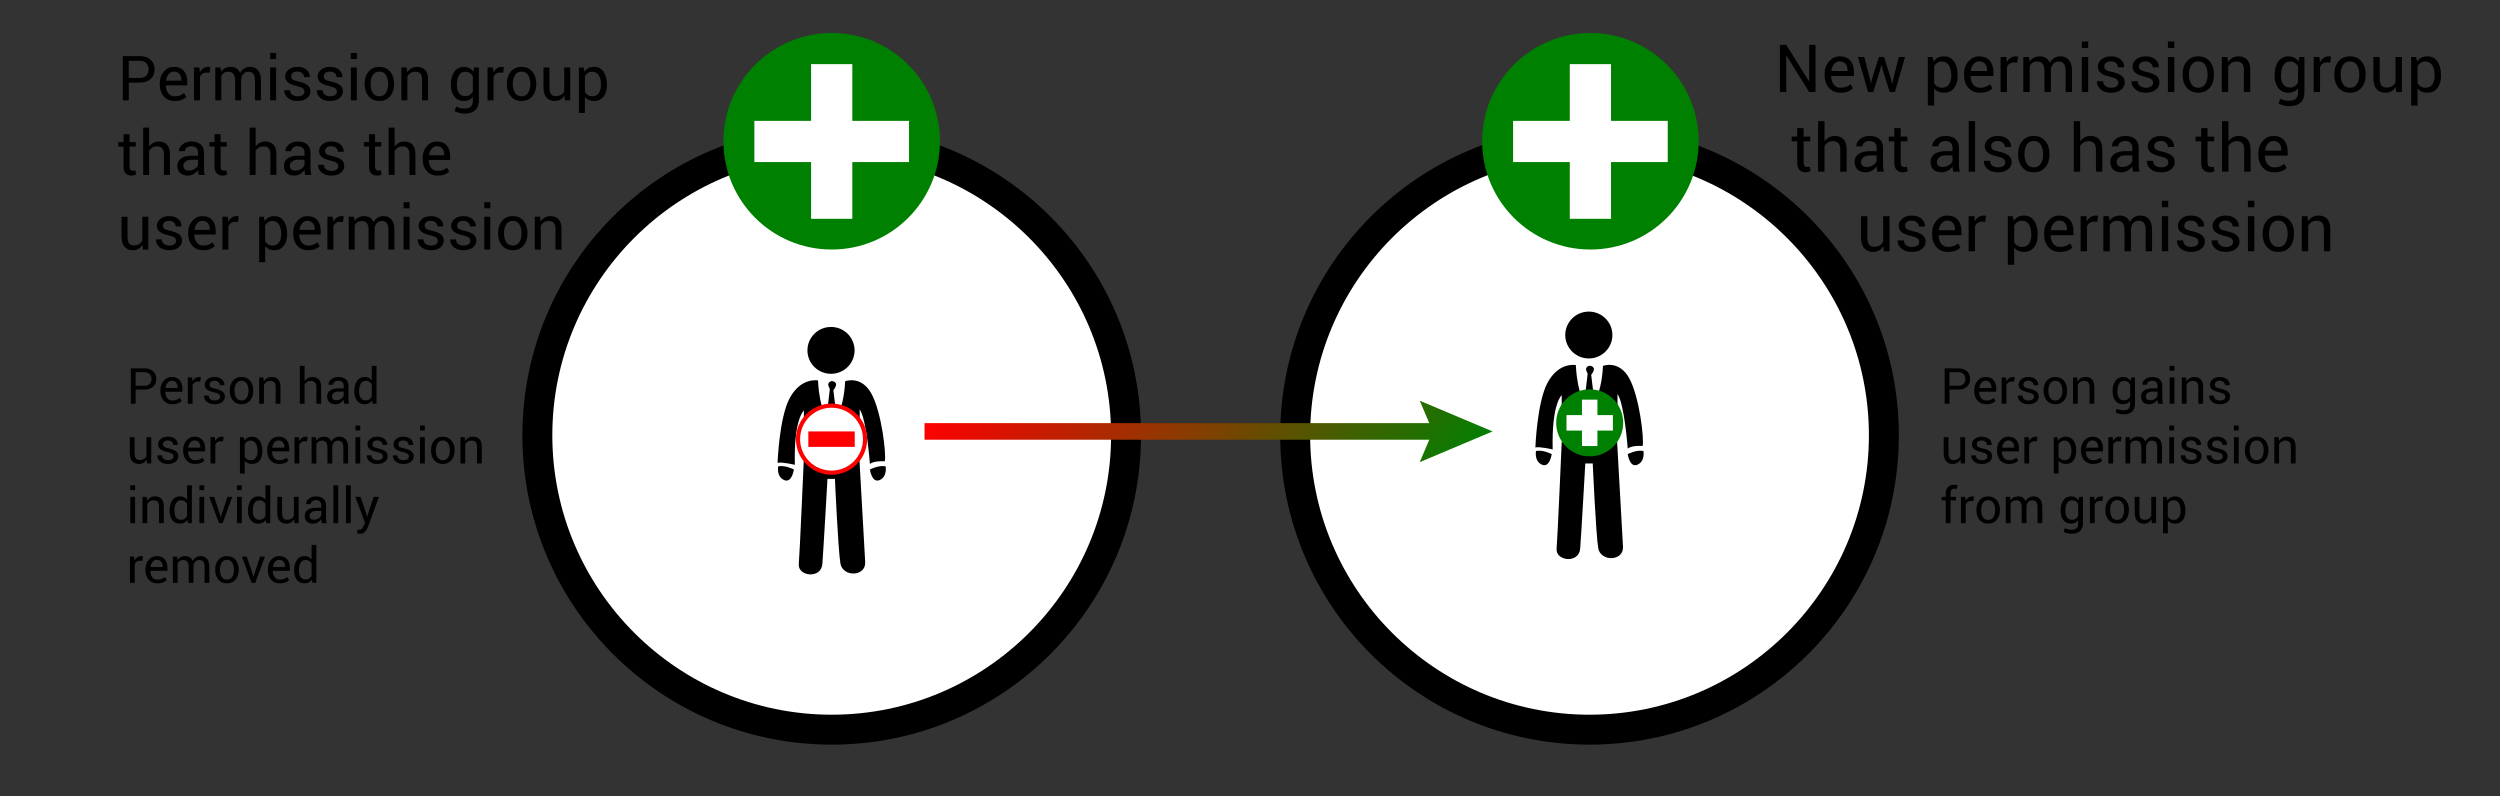 <?xml version="1.0" encoding="utf-8"?>
<!-- Generator: Adobe Illustrator 21.1.0, SVG Export Plug-In . SVG Version: 6.00 Build 0)  -->
<!DOCTYPE svg PUBLIC "-//W3C//DTD SVG 1.1//EN" "http://www.w3.org/Graphics/SVG/1.1/DTD/svg11.dtd">
<svg version="1.1" id="Layer_2" xmlns="http://www.w3.org/2000/svg" xmlns:xlink="http://www.w3.org/1999/xlink" x="0px" y="0px"
	 viewBox="0 0 603 192" enable-background="new 0 0 603 192" xml:space="preserve">
<rect x="0" y="0" width="603" height="192" fill="#333333" stroke="none"/>
<g id="Has">
	<g>
		<path fill="#FFFFFF" d="M200.606,175.995c-39.147,0-70.996-31.849-70.996-70.997c0-39.148,31.849-70.997,70.996-70.997
			c39.148,0,70.997,31.849,70.997,70.997C271.604,144.146,239.755,175.995,200.606,175.995z"/>
		<path d="M200.607,37.612c37.157,0,67.387,30.23,67.387,67.387s-30.23,67.387-67.387,67.387s-67.387-30.23-67.387-67.387
			S163.45,37.612,200.607,37.612 M200.607,30.392c-41.204,0-74.607,33.403-74.607,74.607s33.403,74.607,74.607,74.607
			s74.607-33.403,74.607-74.607S241.811,30.392,200.607,30.392L200.607,30.392z"/>
	</g>
	<g>
		<circle fill="#008000" cx="200.607" cy="34.073" r="26.112"/>
		<path fill="#FFFFFF" d="M219.258,29.148v9.948h-13.678v13.678h-9.948V39.096h-13.678v-9.948h13.678V15.47h9.948v13.678H219.258z"
			/>
	</g>
	<g id="Guy_2_">
		<ellipse cx="200.438" cy="84.512" rx="5.686" ry="5.651"/>
		<path d="M191.72,112.109c-0.284-11.114,2.18-13.092,2.18-13.092v10.078c5.875,1.319,13.456,0,13.456,0V98.734
			c1.706,2.543,2.464,13.186,2.464,13.186c0.948-0.848,3.601-0.659,3.601-0.659c0.379-1.695-0.758-11.773-3.222-16.294
			c-2.464-4.521-6.349-3.014-6.349-3.014c-0.379,8.1-3.317,10.455-3.317,10.455c-3.032-2.826-3.222-10.643-3.222-10.643
			s-4.075-0.848-6.823,4.238c-2.548,4.715-2.938,15.635-2.938,15.635C188.498,111.355,191.72,112.109,191.72,112.109z"/>
		<path d="M199.775,92.612c-0.108,0.278,0.379,1.224,0.379,1.224l-0.663,5.745c0,0,0.758,1.036,1.042,1.507
			c0,0,0.853-1.036,1.137-1.507l-0.663-5.463c0,0,0.663-0.753,0.663-1.413C201.67,92.047,200.249,91.388,199.775,92.612z"/>
		<path d="M208.683,135.562c-0.189-3.579-1.421-25.242-1.421-25.242c-8.055,1.79-13.362,0-13.362,0s-1.018,23.445-1.232,25.713
			c-0.284,3.014,5.401,3.673,5.686,0c0.284-3.673,1.232-20.533,1.232-20.533h1.8c0,0,0.758,17.142,1.327,20.439
			C203.281,139.235,208.872,139.141,208.683,135.562z"/>
		<path d="M209.82,113.239c0,0,0.474,3.391,2.369,2.543c1.895-0.848,1.421-3.297,1.421-3.297
			C211.999,112.109,209.82,113.239,209.82,113.239z"/>
		<path d="M191.488,113.239c0,0-2.18-1.13-3.791-0.753c0,0-0.474,2.449,1.421,3.297S191.488,113.239,191.488,113.239z"/>
		<g display="none">
			<circle display="inline" fill="#008000" cx="200.607" cy="104.352" r="8.082"/>
			<path display="inline" fill="#FFFFFF" d="M206.202,102.486v3.73h-3.73v3.73h-3.73v-3.73h-3.73v-3.73h3.73v-3.73h3.73v3.73
				H206.202z"/>
		</g>
		<g>
			<circle fill="#FFFFFF" stroke="#FF0000" stroke-miterlimit="10" cx="200.566" cy="105.925" r="8.082"/>
			<path fill="#FF0000" d="M206.161,104.059v3.73h-3.73h-3.73h-3.73v-3.73h3.73h3.73H206.161z"/>
		</g>
	</g>
</g>
<g id="Does_not_have">
	<g>
		<path fill="#FFFFFF" d="M383.394,175.995c-39.148,0-70.997-31.849-70.997-70.997c0-39.148,31.849-70.997,70.997-70.997
			c39.147,0,70.996,31.849,70.996,70.997C454.39,144.146,422.541,175.995,383.394,175.995z"/>
		<path d="M383.393,37.612c37.157,0,67.387,30.23,67.387,67.387s-30.23,67.387-67.387,67.387s-67.387-30.23-67.387-67.387
			S346.236,37.612,383.393,37.612 M383.393,30.392c-41.204,0-74.607,33.403-74.607,74.607s33.403,74.607,74.607,74.607
			S458,146.203,458,104.998S424.597,30.392,383.393,30.392L383.393,30.392z"/>
	</g>
	<g id="Guy_1_">
		<ellipse cx="383.225" cy="80.807" rx="5.686" ry="5.651"/>
		<path d="M374.507,108.404c-0.284-11.114,2.18-13.092,2.18-13.092v10.078c5.875,1.319,13.456,0,13.456,0V95.029
			c1.706,2.543,2.464,13.186,2.464,13.186c0.948-0.848,3.601-0.659,3.601-0.659c0.379-1.695-0.758-11.773-3.222-16.294
			c-2.464-4.521-6.349-3.014-6.349-3.014c-0.379,8.1-3.317,10.455-3.317,10.455c-3.032-2.826-3.222-10.643-3.222-10.643
			s-4.075-0.848-6.823,4.238c-2.548,4.715-2.938,15.635-2.938,15.635C371.285,107.65,374.507,108.404,374.507,108.404z"/>
		<path d="M382.561,88.907c-0.108,0.278,0.379,1.224,0.379,1.224l-0.663,5.745c0,0,0.758,1.036,1.042,1.507
			c0,0,0.853-1.036,1.137-1.507l-0.663-5.463c0,0,0.663-0.753,0.663-1.413C384.457,88.342,383.035,87.683,382.561,88.907z"/>
		<path d="M391.469,131.856c-0.189-3.579-1.421-25.242-1.421-25.242c-8.055,1.79-13.362,0-13.362,0s-1.018,23.445-1.232,25.713
			c-0.284,3.014,5.401,3.673,5.686,0c0.284-3.673,1.232-20.533,1.232-20.533h1.8c0,0,0.758,17.142,1.327,20.439
			C386.068,135.53,391.659,135.435,391.469,131.856z"/>
		<path d="M392.606,109.534c0,0,0.474,3.391,2.369,2.543c1.895-0.848,1.421-3.297,1.421-3.297
			C394.786,108.404,392.606,109.534,392.606,109.534z"/>
		<path d="M374.275,109.534c0,0-2.18-1.13-3.791-0.753c0,0-0.474,2.449,1.421,3.297
			C373.801,112.925,374.275,109.534,374.275,109.534z"/>
		<g>
			<circle fill="#008000" cx="383.434" cy="101.989" r="8.082"/>
			<path fill="#FFFFFF" d="M389.03,100.124v3.73h-3.73v3.73h-3.73v-3.73h-3.73v-3.73h3.73v-3.73h3.73v3.73H389.03z"/>
		</g>
		<g display="none">
			<circle display="inline" fill="#FF0000" cx="383.393" cy="100.562" r="8.082"/>
			<path display="inline" fill="#FFFFFF" d="M388.989,98.697v3.73h-3.73h-3.73h-3.73v-3.73h3.73h3.73H388.989z"/>
		</g>
		<g>
			<circle fill="#008000" cx="383.607" cy="34.073" r="26.112"/>
			<path fill="#FFFFFF" d="M402.258,29.148v9.948h-13.678v13.678h-9.948V39.096h-13.678v-9.948h13.678V15.47h9.948v13.678H402.258z"
				/>
		</g>
	</g>
</g>
<g>
	<path d="M31.057,24.2h-1.443V13.536h4.08c1.138,0,2.021,0.293,2.651,0.879s0.945,1.357,0.945,2.314
		c0,0.972-0.315,1.747-0.945,2.325c-0.63,0.579-1.514,0.868-2.651,0.868h-2.637V24.2z M33.693,18.795
		c0.723,0,1.262-0.194,1.619-0.582c0.356-0.389,0.535-0.878,0.535-1.469s-0.179-1.084-0.539-1.479
		c-0.358-0.396-0.897-0.593-1.615-0.593h-2.637v4.124H33.693z"/>
	<path d="M39.512,23.252c-0.651-0.735-0.978-1.688-0.978-2.86v-0.322c0-1.128,0.336-2.066,1.007-2.816
		c0.672-0.749,1.466-1.124,2.384-1.124c1.069,0,1.877,0.322,2.424,0.967s0.82,1.504,0.82,2.578v0.901h-5.142l-0.022,0.037
		c0.015,0.762,0.208,1.388,0.579,1.879c0.371,0.49,0.891,0.736,1.56,0.736c0.488,0,0.917-0.07,1.286-0.208
		c0.368-0.14,0.687-0.331,0.956-0.575l0.564,0.938c-0.283,0.278-0.657,0.51-1.121,0.696s-1.025,0.278-1.685,0.278
		C41.042,24.354,40.165,23.986,39.512,23.252z M40.688,17.876c-0.342,0.407-0.552,0.919-0.63,1.534l0.015,0.037h3.655v-0.19
		c0-0.566-0.151-1.04-0.454-1.421s-0.752-0.571-1.348-0.571C41.442,17.264,41.03,17.468,40.688,17.876z"/>
	<path d="M49.799,17.506c-0.381,0-0.702,0.09-0.963,0.271c-0.262,0.181-0.463,0.435-0.604,0.762V24.2h-1.443v-7.925h1.289
		l0.139,1.157c0.225-0.41,0.502-0.73,0.831-0.959c0.33-0.229,0.709-0.344,1.139-0.344c0.107,0,0.21,0.009,0.308,0.025
		c0.098,0.018,0.178,0.036,0.242,0.055l-0.198,1.34L49.799,17.506z"/>
	<path d="M53.322,17.315c0.259-0.376,0.587-0.668,0.985-0.875c0.398-0.208,0.861-0.312,1.388-0.312s0.98,0.122,1.359,0.366
		c0.378,0.244,0.663,0.61,0.853,1.099c0.249-0.449,0.579-0.806,0.989-1.069s0.889-0.396,1.436-0.396
		c0.806,0,1.443,0.277,1.912,0.831c0.469,0.555,0.703,1.388,0.703,2.501V24.2h-1.443v-4.753c0-0.781-0.134-1.334-0.403-1.659
		c-0.269-0.325-0.669-0.487-1.201-0.487c-0.493,0-0.892,0.171-1.198,0.513c-0.305,0.342-0.484,0.774-0.538,1.296v0.059V24.2h-1.45
		v-4.753c0-0.742-0.138-1.286-0.414-1.629c-0.275-0.345-0.672-0.517-1.19-0.517c-0.439,0-0.801,0.09-1.084,0.271
		s-0.5,0.435-0.652,0.762V24.2h-1.443v-7.925h1.289L53.322,17.315z"/>
	<path d="M65.158,14.247v-1.472h1.443v1.472H65.158z M65.158,24.2v-7.925h1.443V24.2H65.158z"/>
	<path d="M73.065,21.314c-0.242-0.205-0.7-0.383-1.374-0.535c-0.962-0.21-1.686-0.495-2.171-0.853
		c-0.486-0.359-0.729-0.849-0.729-1.469c0-0.645,0.273-1.194,0.82-1.648s1.26-0.681,2.139-0.681c0.923,0,1.657,0.237,2.201,0.71
		c0.545,0.474,0.805,1.05,0.78,1.729l-0.015,0.044h-1.377c0-0.347-0.146-0.658-0.436-0.934c-0.291-0.275-0.675-0.414-1.154-0.414
		c-0.513,0-0.894,0.112-1.143,0.337s-0.374,0.496-0.374,0.813c0,0.313,0.11,0.559,0.33,0.74s0.667,0.342,1.34,0.483
		c1.001,0.215,1.746,0.506,2.234,0.875c0.488,0.368,0.732,0.863,0.732,1.483c0,0.703-0.285,1.272-0.853,1.707
		c-0.569,0.435-1.313,0.652-2.23,0.652c-1.011,0-1.807-0.256-2.388-0.769s-0.857-1.111-0.828-1.794l0.015-0.044h1.377
		c0.024,0.513,0.215,0.887,0.571,1.125c0.356,0.236,0.774,0.355,1.252,0.355c0.513,0,0.914-0.104,1.205-0.311
		c0.29-0.208,0.436-0.48,0.436-0.817C73.427,21.781,73.306,21.52,73.065,21.314z"/>
	<path d="M80.909,21.314c-0.241-0.205-0.699-0.383-1.373-0.535c-0.962-0.21-1.686-0.495-2.172-0.853
		c-0.485-0.359-0.729-0.849-0.729-1.469c0-0.645,0.273-1.194,0.82-1.648s1.26-0.681,2.139-0.681c0.923,0,1.656,0.237,2.201,0.71
		c0.544,0.474,0.804,1.05,0.78,1.729l-0.015,0.044h-1.377c0-0.347-0.145-0.658-0.436-0.934c-0.29-0.275-0.675-0.414-1.153-0.414
		c-0.513,0-0.894,0.112-1.143,0.337s-0.374,0.496-0.374,0.813c0,0.313,0.11,0.559,0.33,0.74s0.667,0.342,1.34,0.483
		c1.001,0.215,1.746,0.506,2.234,0.875c0.488,0.368,0.732,0.863,0.732,1.483c0,0.703-0.284,1.272-0.854,1.707
		c-0.568,0.435-1.312,0.652-2.23,0.652c-1.011,0-1.807-0.256-2.388-0.769s-0.857-1.111-0.828-1.794l0.015-0.044h1.377
		c0.024,0.513,0.215,0.887,0.571,1.125c0.356,0.236,0.774,0.355,1.252,0.355c0.513,0,0.915-0.104,1.205-0.311
		c0.291-0.208,0.436-0.48,0.436-0.817C81.271,21.781,81.151,21.52,80.909,21.314z"/>
	<path d="M84.626,14.247v-1.472h1.443v1.472H84.626z M84.626,24.2v-7.925h1.443V24.2H84.626z"/>
	<path d="M88.903,17.268c0.635-0.759,1.497-1.139,2.585-1.139c1.099,0,1.967,0.378,2.604,1.135c0.638,0.757,0.956,1.724,0.956,2.9
		v0.161c0,1.182-0.317,2.148-0.952,2.9s-1.499,1.128-2.593,1.128s-1.959-0.377-2.597-1.131c-0.637-0.755-0.956-1.72-0.956-2.897
		v-0.161C87.951,18.993,88.269,18.027,88.903,17.268z M89.925,22.406c0.354,0.547,0.88,0.82,1.578,0.82
		c0.688,0,1.211-0.273,1.567-0.82s0.535-1.24,0.535-2.08v-0.161c0-0.83-0.179-1.521-0.539-2.073
		c-0.358-0.552-0.885-0.828-1.578-0.828c-0.688,0-1.21,0.276-1.563,0.828c-0.354,0.552-0.531,1.243-0.531,2.073v0.161
		C89.394,21.166,89.571,21.859,89.925,22.406z"/>
	<path d="M98.205,17.455c0.264-0.42,0.594-0.746,0.993-0.978c0.397-0.231,0.851-0.348,1.358-0.348c0.854,0,1.516,0.25,1.985,0.751
		c0.469,0.5,0.703,1.273,0.703,2.318V24.2h-1.443v-4.973c0-0.698-0.138-1.194-0.414-1.487c-0.275-0.293-0.697-0.439-1.263-0.439
		c-0.415,0-0.783,0.1-1.102,0.3c-0.32,0.2-0.575,0.474-0.766,0.82V24.2h-1.443v-7.925h1.289L98.205,17.455z"/>
	<path d="M109.587,17.301c0.557-0.781,1.326-1.172,2.307-1.172c0.503,0,0.945,0.102,1.326,0.304
		c0.381,0.203,0.698,0.495,0.952,0.875l0.176-1.033h1.15v7.969c0,1.016-0.295,1.796-0.886,2.34
		c-0.591,0.545-1.443,0.817-2.556,0.817c-0.381,0-0.792-0.052-1.234-0.158c-0.441-0.104-0.831-0.248-1.168-0.428l0.366-1.121
		c0.259,0.146,0.571,0.265,0.938,0.355c0.366,0.09,0.728,0.135,1.084,0.135c0.703,0,1.215-0.16,1.534-0.48
		c0.32-0.319,0.48-0.807,0.48-1.461v-0.894c-0.259,0.332-0.569,0.582-0.93,0.751c-0.361,0.168-0.776,0.252-1.245,0.252
		c-0.972,0-1.736-0.352-2.292-1.055s-0.835-1.624-0.835-2.761v-0.154C108.752,19.11,109.03,18.082,109.587,17.301z M110.7,22.457
		c0.337,0.483,0.85,0.725,1.538,0.725c0.435,0,0.798-0.099,1.091-0.296c0.293-0.198,0.535-0.478,0.725-0.839v-3.647
		c-0.186-0.337-0.427-0.604-0.725-0.802c-0.298-0.198-0.657-0.297-1.077-0.297c-0.688,0-1.204,0.288-1.545,0.864
		s-0.513,1.316-0.513,2.219v0.154C110.195,21.334,110.363,21.974,110.7,22.457z"/>
	<path d="M120.603,17.506c-0.381,0-0.702,0.09-0.963,0.271c-0.261,0.181-0.462,0.435-0.604,0.762V24.2h-1.443v-7.925h1.289
		l0.139,1.157c0.225-0.41,0.501-0.73,0.832-0.959c0.329-0.229,0.709-0.344,1.139-0.344c0.107,0,0.21,0.009,0.308,0.025
		c0.098,0.018,0.178,0.036,0.242,0.055l-0.198,1.34L120.603,17.506z"/>
	<path d="M123.202,17.268c0.635-0.759,1.497-1.139,2.586-1.139c1.099,0,1.966,0.378,2.604,1.135c0.637,0.757,0.956,1.724,0.956,2.9
		v0.161c0,1.182-0.317,2.148-0.952,2.9s-1.499,1.128-2.593,1.128s-1.96-0.377-2.597-1.131c-0.638-0.755-0.956-1.72-0.956-2.897
		v-0.161C122.25,18.993,122.567,18.027,123.202,17.268z M124.224,22.406c0.354,0.547,0.881,0.82,1.579,0.82
		c0.688,0,1.211-0.273,1.567-0.82s0.534-1.24,0.534-2.08v-0.161c0-0.83-0.18-1.521-0.538-2.073
		c-0.359-0.552-0.885-0.828-1.578-0.828c-0.688,0-1.21,0.276-1.564,0.828c-0.354,0.552-0.53,1.243-0.53,2.073v0.161
		C123.693,21.166,123.87,21.859,124.224,22.406z"/>
	<path d="M135.185,24.01c-0.391,0.229-0.842,0.344-1.354,0.344c-0.864,0-1.538-0.276-2.021-0.828s-0.726-1.411-0.726-2.578v-4.673
		h1.443v4.688c0,0.845,0.124,1.426,0.373,1.743s0.638,0.476,1.165,0.476c0.513,0,0.936-0.104,1.271-0.311
		c0.334-0.208,0.587-0.502,0.758-0.883v-5.713h1.443V24.2h-1.297l-0.095-1.172C135.896,23.453,135.575,23.78,135.185,24.01z"/>
	<path d="M145.57,23.303c-0.547,0.701-1.301,1.051-2.263,1.051c-0.488,0-0.917-0.082-1.286-0.246
		c-0.368-0.163-0.682-0.409-0.94-0.736v3.875h-1.443V16.275h1.106l0.227,1.025c0.259-0.381,0.581-0.671,0.967-0.872
		s0.835-0.3,1.348-0.3c0.981,0,1.744,0.39,2.289,1.168c0.544,0.779,0.816,1.808,0.816,3.087v0.154
		C146.391,21.681,146.117,22.603,145.57,23.303z M144.417,18.169c-0.354-0.579-0.875-0.868-1.563-0.868
		c-0.415,0-0.77,0.094-1.063,0.282c-0.293,0.188-0.529,0.445-0.71,0.772v3.831c0.181,0.327,0.417,0.583,0.71,0.765
		c0.293,0.184,0.652,0.275,1.077,0.275c0.684,0,1.201-0.25,1.553-0.75c0.352-0.501,0.527-1.146,0.527-1.938v-0.154
		C144.948,19.486,144.771,18.747,144.417,18.169z"/>
	<path d="M31.247,34.275h1.501v1.069h-1.501v4.812c0,0.371,0.077,0.632,0.231,0.784c0.153,0.151,0.357,0.227,0.611,0.227
		c0.083,0,0.175-0.01,0.274-0.029c0.101-0.02,0.189-0.044,0.268-0.073l0.19,0.989c-0.107,0.088-0.265,0.16-0.473,0.216
		c-0.207,0.057-0.416,0.084-0.626,0.084c-0.586,0-1.052-0.177-1.399-0.531c-0.347-0.354-0.52-0.91-0.52-1.667v-4.812h-1.26v-1.069
		h1.26v-1.912h1.443V34.275z"/>
	<path d="M36.978,34.447c0.398-0.212,0.839-0.318,1.322-0.318c0.845,0,1.503,0.254,1.974,0.762c0.472,0.508,0.707,1.289,0.707,2.344
		V42.2h-1.443v-4.98c0-0.654-0.14-1.138-0.421-1.45c-0.28-0.313-0.699-0.469-1.256-0.469c-0.4,0-0.763,0.094-1.088,0.282
		c-0.324,0.188-0.592,0.443-0.802,0.765V42.2h-1.443V30.774h1.443v4.563C36.245,34.957,36.581,34.66,36.978,34.447z"/>
	<path d="M47.811,41.566c-0.027-0.183-0.043-0.367-0.048-0.553c-0.269,0.381-0.619,0.699-1.051,0.956
		c-0.433,0.256-0.897,0.384-1.396,0.384c-0.825,0-1.454-0.211-1.886-0.633c-0.433-0.423-0.648-1.005-0.648-1.747
		c0-0.757,0.307-1.349,0.919-1.776c0.613-0.427,1.444-0.641,2.494-0.641h1.567v-0.784c0-0.464-0.142-0.832-0.425-1.102
		c-0.283-0.271-0.684-0.407-1.201-0.407c-0.464,0-0.841,0.119-1.132,0.355c-0.29,0.237-0.436,0.521-0.436,0.854h-1.377l-0.015-0.044
		c-0.029-0.576,0.243-1.104,0.816-1.582c0.574-0.479,1.315-0.718,2.223-0.718c0.898,0,1.621,0.229,2.168,0.685
		c0.547,0.457,0.82,1.115,0.82,1.974v3.816c0,0.283,0.015,0.557,0.044,0.82s0.083,0.522,0.161,0.776h-1.487
		C47.875,41.961,47.837,41.75,47.811,41.566z M46.943,40.743c0.42-0.269,0.693-0.576,0.82-0.923v-1.289h-1.619
		c-0.581,0-1.046,0.146-1.395,0.439c-0.35,0.293-0.524,0.637-0.524,1.033c0,0.352,0.11,0.63,0.33,0.835s0.544,0.308,0.974,0.308
		C46.052,41.146,46.523,41.011,46.943,40.743z"/>
	<path d="M53.205,34.275h1.501v1.069h-1.501v4.812c0,0.371,0.077,0.632,0.231,0.784c0.153,0.151,0.357,0.227,0.611,0.227
		c0.083,0,0.175-0.01,0.274-0.029c0.101-0.02,0.189-0.044,0.268-0.073l0.19,0.989c-0.107,0.088-0.265,0.16-0.473,0.216
		c-0.207,0.057-0.416,0.084-0.626,0.084c-0.586,0-1.052-0.177-1.399-0.531c-0.347-0.354-0.52-0.91-0.52-1.667v-4.812h-1.26v-1.069
		h1.26v-1.912h1.443V34.275z"/>
	<path d="M62.665,34.447c0.397-0.212,0.838-0.318,1.322-0.318c0.845,0,1.502,0.254,1.974,0.762c0.471,0.508,0.707,1.289,0.707,2.344
		V42.2h-1.443v-4.98c0-0.654-0.141-1.138-0.421-1.45c-0.281-0.313-0.7-0.469-1.256-0.469c-0.4,0-0.763,0.094-1.087,0.282
		c-0.325,0.188-0.592,0.443-0.802,0.765V42.2h-1.443V30.774h1.443v4.563C61.931,34.957,62.266,34.66,62.665,34.447z"/>
	<path d="M73.497,41.566c-0.026-0.183-0.042-0.367-0.047-0.553c-0.269,0.381-0.619,0.699-1.051,0.956
		c-0.432,0.256-0.897,0.384-1.395,0.384c-0.825,0-1.454-0.211-1.886-0.633c-0.432-0.423-0.648-1.005-0.648-1.747
		c0-0.757,0.306-1.349,0.919-1.776c0.612-0.427,1.444-0.641,2.494-0.641h1.567v-0.784c0-0.464-0.142-0.832-0.425-1.102
		c-0.283-0.271-0.684-0.407-1.201-0.407c-0.464,0-0.841,0.119-1.131,0.355c-0.291,0.237-0.436,0.521-0.436,0.854h-1.377
		l-0.015-0.044c-0.029-0.576,0.243-1.104,0.817-1.582c0.573-0.479,1.314-0.718,2.223-0.718c0.898,0,1.621,0.229,2.168,0.685
		c0.547,0.457,0.82,1.115,0.82,1.974v3.816c0,0.283,0.015,0.557,0.044,0.82s0.083,0.522,0.161,0.776H73.61
		C73.562,41.961,73.524,41.75,73.497,41.566z M72.629,40.743c0.42-0.269,0.693-0.576,0.82-0.923v-1.289h-1.619
		c-0.581,0-1.046,0.146-1.396,0.439c-0.349,0.293-0.523,0.637-0.523,1.033c0,0.352,0.11,0.63,0.33,0.835s0.544,0.308,0.974,0.308
		C71.738,41.146,72.209,41.011,72.629,40.743z"/>
	<path d="M81.231,39.314c-0.241-0.205-0.699-0.383-1.373-0.535c-0.962-0.21-1.686-0.495-2.172-0.853
		c-0.485-0.359-0.729-0.849-0.729-1.469c0-0.645,0.273-1.194,0.82-1.648s1.26-0.681,2.139-0.681c0.923,0,1.656,0.237,2.201,0.71
		c0.544,0.474,0.804,1.05,0.78,1.729l-0.015,0.044h-1.377c0-0.347-0.145-0.658-0.436-0.934c-0.29-0.275-0.675-0.414-1.153-0.414
		c-0.513,0-0.894,0.112-1.143,0.337S78.4,36.097,78.4,36.414c0,0.313,0.11,0.559,0.33,0.74s0.667,0.342,1.34,0.483
		c1.001,0.215,1.746,0.506,2.234,0.875c0.488,0.368,0.732,0.863,0.732,1.483c0,0.703-0.284,1.272-0.854,1.707
		c-0.568,0.435-1.312,0.652-2.23,0.652c-1.011,0-1.807-0.256-2.388-0.769s-0.857-1.111-0.828-1.794l0.015-0.044h1.377
		c0.024,0.513,0.215,0.887,0.571,1.125c0.356,0.236,0.774,0.355,1.252,0.355c0.513,0,0.915-0.104,1.205-0.311
		c0.291-0.208,0.436-0.48,0.436-0.817C81.594,39.781,81.473,39.52,81.231,39.314z"/>
	<path d="M90.463,34.275h1.501v1.069h-1.501v4.812c0,0.371,0.077,0.632,0.23,0.784c0.154,0.151,0.358,0.227,0.612,0.227
		c0.083,0,0.174-0.01,0.275-0.029c0.1-0.02,0.189-0.044,0.267-0.073l0.19,0.989c-0.107,0.088-0.265,0.16-0.472,0.216
		c-0.208,0.057-0.417,0.084-0.626,0.084c-0.586,0-1.052-0.177-1.399-0.531c-0.347-0.354-0.52-0.91-0.52-1.667v-4.812h-1.26v-1.069
		h1.26v-1.912h1.443V34.275z"/>
	<path d="M96.195,34.447c0.397-0.212,0.838-0.318,1.322-0.318c0.845,0,1.502,0.254,1.974,0.762c0.471,0.508,0.707,1.289,0.707,2.344
		V42.2h-1.443v-4.98c0-0.654-0.141-1.138-0.421-1.45c-0.281-0.313-0.7-0.469-1.256-0.469c-0.4,0-0.763,0.094-1.087,0.282
		c-0.325,0.188-0.592,0.443-0.802,0.765V42.2h-1.443V30.774h1.443v4.563C95.461,34.957,95.796,34.66,96.195,34.447z"/>
	<path d="M102.925,41.252c-0.651-0.735-0.978-1.688-0.978-2.86v-0.322c0-1.128,0.336-2.066,1.007-2.816
		c0.672-0.749,1.466-1.124,2.384-1.124c1.069,0,1.877,0.322,2.424,0.967s0.82,1.504,0.82,2.578v0.901h-5.142l-0.022,0.037
		c0.015,0.762,0.208,1.388,0.579,1.879c0.371,0.49,0.891,0.736,1.56,0.736c0.488,0,0.917-0.07,1.286-0.208
		c0.368-0.14,0.687-0.331,0.956-0.575l0.564,0.938c-0.283,0.278-0.657,0.51-1.121,0.696s-1.025,0.278-1.685,0.278
		C104.455,42.354,103.578,41.986,102.925,41.252z M104.101,35.876c-0.342,0.407-0.552,0.919-0.63,1.534l0.015,0.037h3.655v-0.19
		c0-0.566-0.151-1.04-0.454-1.421s-0.752-0.571-1.348-0.571C104.855,35.264,104.443,35.468,104.101,35.876z"/>
	<path d="M33.415,60.01c-0.391,0.229-0.842,0.344-1.355,0.344c-0.864,0-1.538-0.276-2.021-0.828s-0.725-1.411-0.725-2.578v-4.673
		h1.443v4.688c0,0.845,0.125,1.426,0.374,1.743s0.637,0.476,1.165,0.476c0.513,0,0.937-0.104,1.271-0.311
		c0.335-0.208,0.587-0.502,0.758-0.883v-5.713h1.443V60.2H34.47l-0.095-1.172C34.125,59.453,33.806,59.78,33.415,60.01z"/>
	<path d="M42.113,57.314c-0.242-0.205-0.7-0.383-1.374-0.535c-0.962-0.21-1.686-0.495-2.171-0.853
		c-0.486-0.359-0.729-0.849-0.729-1.469c0-0.645,0.273-1.194,0.82-1.648s1.26-0.681,2.139-0.681c0.923,0,1.657,0.237,2.201,0.71
		c0.545,0.474,0.805,1.05,0.78,1.729l-0.015,0.044h-1.377c0-0.347-0.146-0.658-0.436-0.934c-0.291-0.275-0.675-0.414-1.154-0.414
		c-0.513,0-0.894,0.112-1.143,0.337s-0.374,0.496-0.374,0.813c0,0.313,0.11,0.559,0.33,0.74s0.667,0.342,1.34,0.483
		c1.001,0.215,1.746,0.506,2.234,0.875c0.488,0.368,0.732,0.863,0.732,1.483c0,0.703-0.285,1.272-0.853,1.707
		c-0.569,0.435-1.313,0.652-2.23,0.652c-1.011,0-1.807-0.256-2.388-0.769s-0.857-1.111-0.828-1.794l0.015-0.044h1.377
		c0.024,0.513,0.215,0.887,0.571,1.125c0.356,0.236,0.774,0.355,1.252,0.355c0.513,0,0.914-0.104,1.205-0.311
		c0.29-0.208,0.436-0.48,0.436-0.817C42.475,57.781,42.354,57.52,42.113,57.314z"/>
	<path d="M46.368,59.252c-0.651-0.735-0.978-1.688-0.978-2.86v-0.322c0-1.128,0.336-2.066,1.007-2.816
		c0.672-0.749,1.466-1.124,2.384-1.124c1.069,0,1.877,0.322,2.424,0.967s0.82,1.504,0.82,2.578v0.901h-5.142l-0.022,0.037
		c0.015,0.762,0.208,1.388,0.579,1.879c0.371,0.49,0.891,0.736,1.56,0.736c0.488,0,0.917-0.07,1.286-0.208
		c0.368-0.14,0.687-0.331,0.956-0.575l0.564,0.938c-0.283,0.278-0.657,0.51-1.121,0.696s-1.025,0.278-1.685,0.278
		C47.897,60.354,47.02,59.986,46.368,59.252z M47.543,53.876c-0.342,0.407-0.552,0.919-0.63,1.534l0.015,0.037h3.655v-0.19
		c0-0.566-0.151-1.04-0.454-1.421s-0.752-0.571-1.348-0.571C48.298,53.264,47.885,53.468,47.543,53.876z"/>
	<path d="M56.655,53.506c-0.381,0-0.702,0.09-0.963,0.271c-0.262,0.181-0.463,0.435-0.604,0.762V60.2h-1.443v-7.925h1.289
		l0.139,1.157c0.225-0.41,0.502-0.73,0.831-0.959c0.33-0.229,0.709-0.344,1.139-0.344c0.107,0,0.21,0.009,0.308,0.025
		c0.098,0.018,0.178,0.036,0.242,0.055l-0.198,1.34L56.655,53.506z"/>
	<path d="M68.447,59.303c-0.547,0.701-1.301,1.051-2.263,1.051c-0.488,0-0.917-0.082-1.286-0.246
		c-0.368-0.163-0.682-0.409-0.941-0.736v3.875h-1.443V52.275h1.106l0.227,1.025c0.259-0.381,0.581-0.671,0.967-0.872
		s0.835-0.3,1.348-0.3c0.981,0,1.744,0.39,2.289,1.168c0.544,0.779,0.816,1.808,0.816,3.087v0.154
		C69.267,57.681,68.994,58.603,68.447,59.303z M67.293,54.169c-0.354-0.579-0.875-0.868-1.564-0.868
		c-0.415,0-0.769,0.094-1.062,0.282c-0.293,0.188-0.53,0.445-0.71,0.772v3.831c0.181,0.327,0.417,0.583,0.71,0.765
		c0.293,0.184,0.652,0.275,1.077,0.275c0.684,0,1.201-0.25,1.553-0.75c0.352-0.501,0.527-1.146,0.527-1.938v-0.154
		C67.824,55.486,67.647,54.747,67.293,54.169z"/>
	<path d="M71.695,59.252c-0.651-0.735-0.978-1.688-0.978-2.86v-0.322c0-1.128,0.336-2.066,1.007-2.816
		c0.672-0.749,1.466-1.124,2.384-1.124c1.069,0,1.877,0.322,2.424,0.967s0.82,1.504,0.82,2.578v0.901h-5.142l-0.022,0.037
		c0.015,0.762,0.208,1.388,0.579,1.879c0.371,0.49,0.891,0.736,1.56,0.736c0.488,0,0.917-0.07,1.286-0.208
		c0.368-0.14,0.687-0.331,0.956-0.575l0.564,0.938c-0.283,0.278-0.657,0.51-1.121,0.696s-1.025,0.278-1.685,0.278
		C73.225,60.354,72.347,59.986,71.695,59.252z M72.871,53.876c-0.342,0.407-0.552,0.919-0.63,1.534l0.015,0.037h3.655v-0.19
		c0-0.566-0.151-1.04-0.454-1.421s-0.752-0.571-1.348-0.571C73.625,53.264,73.212,53.468,72.871,53.876z"/>
	<path d="M81.982,53.506c-0.381,0-0.702,0.09-0.963,0.271c-0.262,0.181-0.463,0.435-0.604,0.762V60.2h-1.443v-7.925h1.289
		l0.139,1.157c0.225-0.41,0.502-0.73,0.831-0.959c0.33-0.229,0.709-0.344,1.139-0.344c0.107,0,0.21,0.009,0.308,0.025
		c0.098,0.018,0.178,0.036,0.242,0.055l-0.198,1.34L81.982,53.506z"/>
	<path d="M85.505,53.315c0.259-0.376,0.587-0.668,0.985-0.875c0.398-0.208,0.861-0.312,1.388-0.312s0.98,0.122,1.359,0.366
		c0.378,0.244,0.663,0.61,0.853,1.099c0.249-0.449,0.579-0.806,0.989-1.069s0.889-0.396,1.436-0.396
		c0.806,0,1.443,0.277,1.912,0.831c0.469,0.555,0.703,1.388,0.703,2.501V60.2h-1.443v-4.753c0-0.781-0.134-1.334-0.403-1.659
		c-0.269-0.325-0.669-0.487-1.201-0.487c-0.493,0-0.892,0.171-1.198,0.513c-0.305,0.342-0.484,0.774-0.538,1.296v0.059V60.2h-1.45
		v-4.753c0-0.742-0.138-1.286-0.414-1.629c-0.275-0.345-0.672-0.517-1.19-0.517c-0.439,0-0.801,0.09-1.084,0.271
		s-0.5,0.435-0.652,0.762V60.2h-1.443v-7.925h1.289L85.505,53.315z"/>
	<path d="M97.341,50.247v-1.472h1.443v1.472H97.341z M97.341,60.2v-7.925h1.443V60.2H97.341z"/>
	<path d="M105.248,57.314c-0.242-0.205-0.7-0.383-1.374-0.535c-0.962-0.21-1.686-0.495-2.171-0.853
		c-0.486-0.359-0.729-0.849-0.729-1.469c0-0.645,0.273-1.194,0.82-1.648s1.26-0.681,2.139-0.681c0.923,0,1.657,0.237,2.201,0.71
		c0.545,0.474,0.805,1.05,0.78,1.729l-0.015,0.044h-1.377c0-0.347-0.146-0.658-0.436-0.934c-0.291-0.275-0.675-0.414-1.154-0.414
		c-0.513,0-0.894,0.112-1.143,0.337s-0.374,0.496-0.374,0.813c0,0.313,0.11,0.559,0.33,0.74s0.667,0.342,1.34,0.483
		c1.001,0.215,1.746,0.506,2.234,0.875c0.488,0.368,0.732,0.863,0.732,1.483c0,0.703-0.285,1.272-0.853,1.707
		c-0.569,0.435-1.313,0.652-2.23,0.652c-1.011,0-1.807-0.256-2.388-0.769s-0.857-1.111-0.828-1.794l0.015-0.044h1.377
		c0.024,0.513,0.215,0.887,0.571,1.125c0.356,0.236,0.774,0.355,1.252,0.355c0.513,0,0.914-0.104,1.205-0.311
		c0.29-0.208,0.436-0.48,0.436-0.817C105.61,57.781,105.489,57.52,105.248,57.314z"/>
	<path d="M113.091,57.314c-0.241-0.205-0.699-0.383-1.373-0.535c-0.962-0.21-1.686-0.495-2.172-0.853
		c-0.485-0.359-0.729-0.849-0.729-1.469c0-0.645,0.273-1.194,0.82-1.648s1.26-0.681,2.139-0.681c0.923,0,1.656,0.237,2.201,0.71
		c0.544,0.474,0.804,1.05,0.78,1.729l-0.015,0.044h-1.377c0-0.347-0.145-0.658-0.436-0.934c-0.29-0.275-0.675-0.414-1.153-0.414
		c-0.513,0-0.894,0.112-1.143,0.337s-0.374,0.496-0.374,0.813c0,0.313,0.11,0.559,0.33,0.74s0.667,0.342,1.34,0.483
		c1.001,0.215,1.746,0.506,2.234,0.875c0.488,0.368,0.732,0.863,0.732,1.483c0,0.703-0.284,1.272-0.854,1.707
		c-0.568,0.435-1.312,0.652-2.23,0.652c-1.011,0-1.807-0.256-2.388-0.769s-0.857-1.111-0.828-1.794l0.015-0.044h1.377
		c0.024,0.513,0.215,0.887,0.571,1.125c0.356,0.236,0.774,0.355,1.252,0.355c0.513,0,0.915-0.104,1.205-0.311
		c0.291-0.208,0.436-0.48,0.436-0.817C113.454,57.781,113.333,57.52,113.091,57.314z"/>
	<path d="M116.809,50.247v-1.472h1.443v1.472H116.809z M116.809,60.2v-7.925h1.443V60.2H116.809z"/>
	<path d="M121.086,53.268c0.635-0.759,1.496-1.139,2.585-1.139c1.099,0,1.967,0.378,2.604,1.135c0.638,0.757,0.956,1.724,0.956,2.9
		v0.161c0,1.182-0.317,2.148-0.952,2.9s-1.499,1.128-2.593,1.128s-1.958-0.377-2.596-1.131c-0.637-0.755-0.956-1.72-0.956-2.897
		v-0.161C120.134,54.993,120.451,54.027,121.086,53.268z M122.107,58.406c0.354,0.547,0.88,0.82,1.578,0.82
		c0.688,0,1.211-0.273,1.567-0.82s0.535-1.24,0.535-2.08v-0.161c0-0.83-0.18-1.521-0.539-2.073
		c-0.358-0.552-0.885-0.828-1.578-0.828c-0.688,0-1.21,0.276-1.563,0.828c-0.354,0.552-0.531,1.243-0.531,2.073v0.161
		C121.577,57.166,121.753,57.859,122.107,58.406z"/>
	<path d="M130.388,53.455c0.264-0.42,0.594-0.746,0.992-0.978c0.397-0.231,0.851-0.348,1.358-0.348c0.854,0,1.517,0.25,1.985,0.751
		c0.469,0.5,0.703,1.273,0.703,2.318V60.2h-1.443v-4.973c0-0.698-0.138-1.194-0.414-1.487c-0.275-0.293-0.696-0.439-1.263-0.439
		c-0.415,0-0.783,0.1-1.103,0.3c-0.32,0.2-0.575,0.474-0.766,0.82V60.2h-1.442v-7.925h1.289L130.388,53.455z"/>
</g>
<g>
	<path d="M436.374,22.201l-5.477-8.797l-0.047,0.016v8.781h-1.539V10.826h1.539l5.477,8.781l0.047-0.016v-8.766h1.539v11.375
		H436.374z"/>
	<path d="M441.136,21.189c-0.695-0.784-1.043-1.801-1.043-3.051v-0.344c0-1.203,0.358-2.205,1.074-3.004s1.563-1.199,2.543-1.199
		c1.141,0,2.003,0.344,2.586,1.031s0.875,1.604,0.875,2.75v0.961h-5.484l-0.023,0.039c0.016,0.813,0.222,1.48,0.617,2.004
		s0.95,0.785,1.664,0.785c0.521,0,0.978-0.074,1.371-0.223s0.733-0.353,1.02-0.613l0.602,1c-0.302,0.297-0.7,0.544-1.195,0.742
		s-1.094,0.297-1.797,0.297C442.768,22.365,441.831,21.973,441.136,21.189z M442.39,15.455c-0.364,0.435-0.589,0.98-0.672,1.637
		l0.016,0.039h3.898v-0.203c0-0.604-0.161-1.109-0.484-1.516s-0.802-0.609-1.438-0.609C443.194,14.802,442.754,15.02,442.39,15.455z
		"/>
	<path d="M451.241,20.146h0.047l0.219-1.023l1.688-5.375h1.234l1.695,5.375l0.242,1.141h0.047l0.227-1.141l1.328-5.375h1.531
		l-2.453,8.453h-1.242l-1.633-5.148l-0.352-1.438l-0.047,0.008l-0.336,1.43l-1.609,5.148h-1.242l-2.453-8.453h1.531l1.398,5.375
		L451.241,20.146z"/>
	<path d="M471.312,21.244c-0.583,0.748-1.388,1.121-2.414,1.121c-0.521,0-0.978-0.087-1.371-0.262s-0.728-0.436-1.004-0.785v4.133
		h-1.539V13.748h1.18l0.242,1.094c0.276-0.406,0.62-0.716,1.031-0.93s0.891-0.32,1.438-0.32c1.047,0,1.86,0.416,2.441,1.246
		s0.871,1.928,0.871,3.293v0.164C472.187,19.513,471.895,20.496,471.312,21.244z M470.081,15.767
		c-0.378-0.617-0.934-0.926-1.668-0.926c-0.442,0-0.82,0.1-1.133,0.301s-0.565,0.475-0.758,0.824v4.086
		c0.192,0.349,0.445,0.621,0.758,0.816s0.695,0.293,1.148,0.293c0.729,0,1.281-0.267,1.656-0.801s0.563-1.223,0.563-2.066V18.13
		C470.647,17.172,470.459,16.384,470.081,15.767z"/>
	<path d="M474.776,21.189c-0.695-0.784-1.043-1.801-1.043-3.051v-0.344c0-1.203,0.358-2.205,1.074-3.004s1.563-1.199,2.543-1.199
		c1.141,0,2.003,0.344,2.586,1.031s0.875,1.604,0.875,2.75v0.961h-5.484l-0.023,0.039c0.016,0.813,0.222,1.48,0.617,2.004
		s0.95,0.785,1.664,0.785c0.521,0,0.978-0.074,1.371-0.223s0.733-0.353,1.02-0.613l0.602,1c-0.302,0.297-0.7,0.544-1.195,0.742
		s-1.094,0.297-1.797,0.297C476.408,22.365,475.472,21.973,474.776,21.189z M476.03,15.455c-0.364,0.435-0.589,0.98-0.672,1.637
		l0.016,0.039h3.898v-0.203c0-0.604-0.161-1.109-0.484-1.516s-0.802-0.609-1.438-0.609C476.835,14.802,476.395,15.02,476.03,15.455z
		"/>
	<path d="M485.749,15.06c-0.406,0-0.749,0.096-1.027,0.289s-0.493,0.463-0.645,0.813v6.039h-1.539v-8.453h1.375l0.148,1.234
		c0.239-0.438,0.535-0.779,0.887-1.023s0.757-0.367,1.215-0.367c0.114,0,0.224,0.009,0.328,0.027s0.19,0.038,0.258,0.059
		l-0.211,1.43L485.749,15.06z"/>
	<path d="M489.507,14.857c0.276-0.401,0.626-0.712,1.051-0.934s0.918-0.332,1.48-0.332s1.046,0.13,1.449,0.391
		s0.707,0.651,0.91,1.172c0.266-0.479,0.617-0.859,1.055-1.141s0.948-0.422,1.531-0.422c0.859,0,1.539,0.295,2.039,0.887
		s0.75,1.48,0.75,2.668v5.055h-1.539v-5.07c0-0.833-0.144-1.423-0.43-1.77s-0.714-0.52-1.281-0.52c-0.526,0-0.952,0.182-1.277,0.547
		s-0.517,0.826-0.574,1.383v0.063v5.367h-1.547v-5.07c0-0.792-0.147-1.371-0.441-1.738s-0.718-0.551-1.27-0.551
		c-0.469,0-0.854,0.096-1.156,0.289s-0.534,0.463-0.695,0.813v6.258h-1.539v-8.453h1.375L489.507,14.857z"/>
	<path d="M502.132,11.583v-1.57h1.539v1.57H502.132z M502.132,22.201v-8.453h1.539v8.453H502.132z"/>
	<path d="M510.565,19.123c-0.258-0.219-0.746-0.409-1.465-0.57c-1.026-0.224-1.798-0.527-2.316-0.91s-0.777-0.905-0.777-1.566
		c0-0.688,0.292-1.273,0.875-1.758s1.344-0.727,2.281-0.727c0.984,0,1.767,0.252,2.348,0.758s0.858,1.12,0.832,1.844l-0.016,0.047
		h-1.469c0-0.37-0.155-0.702-0.465-0.996s-0.72-0.441-1.23-0.441c-0.547,0-0.953,0.12-1.219,0.359s-0.398,0.529-0.398,0.867
		c0,0.333,0.117,0.596,0.352,0.789s0.711,0.365,1.43,0.516c1.067,0.229,1.862,0.541,2.383,0.934s0.781,0.92,0.781,1.582
		c0,0.75-0.304,1.357-0.91,1.82s-1.399,0.695-2.379,0.695c-1.078,0-1.927-0.273-2.547-0.82s-0.914-1.185-0.883-1.914l0.016-0.047
		h1.469c0.026,0.547,0.229,0.947,0.609,1.199s0.825,0.379,1.336,0.379c0.547,0,0.976-0.111,1.285-0.332s0.465-0.512,0.465-0.871
		C510.952,19.62,510.823,19.341,510.565,19.123z"/>
	<path d="M518.933,19.123c-0.258-0.219-0.746-0.409-1.465-0.57c-1.026-0.224-1.798-0.527-2.316-0.91s-0.777-0.905-0.777-1.566
		c0-0.688,0.292-1.273,0.875-1.758s1.344-0.727,2.281-0.727c0.984,0,1.767,0.252,2.348,0.758s0.858,1.12,0.832,1.844l-0.016,0.047
		h-1.469c0-0.37-0.155-0.702-0.465-0.996s-0.72-0.441-1.23-0.441c-0.547,0-0.953,0.12-1.219,0.359s-0.398,0.529-0.398,0.867
		c0,0.333,0.117,0.596,0.352,0.789s0.711,0.365,1.43,0.516c1.067,0.229,1.862,0.541,2.383,0.934s0.781,0.92,0.781,1.582
		c0,0.75-0.304,1.357-0.91,1.82s-1.399,0.695-2.379,0.695c-1.078,0-1.927-0.273-2.547-0.82s-0.914-1.185-0.883-1.914l0.016-0.047
		h1.469c0.026,0.547,0.229,0.947,0.609,1.199s0.825,0.379,1.336,0.379c0.547,0,0.976-0.111,1.285-0.332s0.465-0.512,0.465-0.871
		C519.319,19.62,519.19,19.341,518.933,19.123z"/>
	<path d="M522.897,11.583v-1.57h1.539v1.57H522.897z M522.897,22.201v-8.453h1.539v8.453H522.897z"/>
	<path d="M527.46,14.806c0.677-0.81,1.597-1.215,2.758-1.215c1.172,0,2.098,0.404,2.777,1.211s1.02,1.838,1.02,3.094v0.172
		c0,1.26-0.339,2.292-1.016,3.094s-1.599,1.203-2.766,1.203s-2.09-0.402-2.77-1.207s-1.02-1.834-1.02-3.09v-0.172
		C526.444,16.646,526.783,15.616,527.46,14.806z M528.55,20.287c0.378,0.583,0.938,0.875,1.684,0.875
		c0.734,0,1.292-0.292,1.672-0.875s0.57-1.323,0.57-2.219v-0.172c0-0.885-0.191-1.623-0.574-2.211s-0.944-0.883-1.684-0.883
		c-0.734,0-1.29,0.294-1.668,0.883s-0.566,1.326-0.566,2.211v0.172C527.983,18.964,528.172,19.703,528.55,20.287z"/>
	<path d="M537.382,15.005c0.281-0.448,0.634-0.795,1.059-1.043s0.907-0.371,1.449-0.371c0.911,0,1.617,0.267,2.117,0.801
		s0.75,1.358,0.75,2.473v5.336h-1.539v-5.305c0-0.745-0.147-1.273-0.441-1.586s-0.743-0.469-1.348-0.469
		c-0.442,0-0.835,0.107-1.176,0.32s-0.613,0.505-0.816,0.875v6.164h-1.539v-8.453h1.375L537.382,15.005z"/>
	<path d="M549.522,14.841c0.594-0.833,1.414-1.25,2.461-1.25c0.536,0,1.008,0.108,1.414,0.324s0.745,0.527,1.016,0.934l0.188-1.102
		h1.227v8.5c0,1.083-0.315,1.916-0.945,2.496s-1.539,0.871-2.727,0.871c-0.406,0-0.845-0.056-1.316-0.168s-0.887-0.264-1.246-0.457
		l0.391-1.195c0.276,0.156,0.609,0.283,1,0.379s0.776,0.145,1.156,0.145c0.75,0,1.296-0.17,1.637-0.512s0.512-0.861,0.512-1.559
		v-0.953c-0.276,0.354-0.606,0.621-0.992,0.801s-0.828,0.27-1.328,0.27c-1.036,0-1.852-0.375-2.445-1.125s-0.891-1.732-0.891-2.945
		V18.13C548.632,16.771,548.929,15.675,549.522,14.841z M550.71,20.341c0.359,0.516,0.906,0.773,1.641,0.773
		c0.464,0,0.852-0.105,1.164-0.316s0.57-0.509,0.773-0.895v-3.891c-0.198-0.359-0.456-0.645-0.773-0.855s-0.7-0.316-1.148-0.316
		c-0.734,0-1.284,0.307-1.648,0.922s-0.547,1.404-0.547,2.367v0.164C550.171,19.144,550.351,19.826,550.71,20.341z"/>
	<path d="M561.272,15.06c-0.406,0-0.749,0.096-1.027,0.289s-0.493,0.463-0.645,0.813v6.039h-1.539v-8.453h1.375l0.148,1.234
		c0.239-0.438,0.535-0.779,0.887-1.023s0.757-0.367,1.215-0.367c0.114,0,0.224,0.009,0.328,0.027s0.19,0.038,0.258,0.059
		l-0.211,1.43L561.272,15.06z"/>
	<path d="M564.046,14.806c0.677-0.81,1.597-1.215,2.758-1.215c1.172,0,2.098,0.404,2.777,1.211s1.02,1.838,1.02,3.094v0.172
		c0,1.26-0.339,2.292-1.016,3.094s-1.599,1.203-2.766,1.203s-2.09-0.402-2.77-1.207s-1.02-1.834-1.02-3.09v-0.172
		C563.03,16.646,563.369,15.616,564.046,14.806z M565.136,20.287c0.378,0.583,0.938,0.875,1.684,0.875
		c0.734,0,1.292-0.292,1.672-0.875s0.57-1.323,0.57-2.219v-0.172c0-0.885-0.191-1.623-0.574-2.211s-0.944-0.883-1.684-0.883
		c-0.734,0-1.29,0.294-1.668,0.883s-0.566,1.326-0.566,2.211v0.172C564.569,18.964,564.758,19.703,565.136,20.287z"/>
	<path d="M576.827,21.998c-0.417,0.245-0.898,0.367-1.445,0.367c-0.922,0-1.641-0.294-2.156-0.883s-0.773-1.505-0.773-2.75v-4.984
		h1.539v5c0,0.901,0.133,1.521,0.398,1.859s0.68,0.508,1.242,0.508c0.547,0,0.999-0.111,1.355-0.332s0.626-0.535,0.809-0.941v-6.094
		h1.539v8.453h-1.383l-0.102-1.25C577.585,21.404,577.244,21.753,576.827,21.998z"/>
	<path d="M587.905,21.244c-0.583,0.748-1.388,1.121-2.414,1.121c-0.521,0-0.978-0.087-1.371-0.262s-0.728-0.436-1.004-0.785v4.133
		h-1.539V13.748h1.18l0.242,1.094c0.276-0.406,0.62-0.716,1.031-0.93s0.891-0.32,1.438-0.32c1.047,0,1.86,0.416,2.441,1.246
		s0.871,1.928,0.871,3.293v0.164C588.78,19.513,588.488,20.496,587.905,21.244z M586.675,15.767
		c-0.378-0.617-0.934-0.926-1.668-0.926c-0.442,0-0.82,0.1-1.133,0.301s-0.565,0.475-0.758,0.824v4.086
		c0.192,0.349,0.445,0.621,0.758,0.816s0.695,0.293,1.148,0.293c0.729,0,1.281-0.267,1.656-0.801s0.563-1.223,0.563-2.066V18.13
		C587.241,17.172,587.053,16.384,586.675,15.767z"/>
	<path d="M435.03,32.948h1.602v1.141h-1.602v5.133c0,0.396,0.082,0.674,0.246,0.836s0.382,0.242,0.652,0.242
		c0.089,0,0.187-0.01,0.293-0.031s0.202-0.047,0.285-0.078l0.203,1.055c-0.114,0.094-0.282,0.17-0.504,0.23s-0.444,0.09-0.668,0.09
		c-0.625,0-1.122-0.189-1.492-0.566s-0.555-0.97-0.555-1.777v-5.133h-1.344v-1.141h1.344v-2.039h1.539V32.948z"/>
	<path d="M441.144,33.131c0.425-0.227,0.895-0.34,1.41-0.34c0.901,0,1.603,0.271,2.105,0.813s0.754,1.375,0.754,2.5v5.297h-1.539
		v-5.313c0-0.698-0.149-1.213-0.449-1.547s-0.746-0.5-1.34-0.5c-0.427,0-0.813,0.1-1.16,0.301s-0.632,0.473-0.855,0.816v6.242
		h-1.539V29.213h1.539v4.867C440.361,33.674,440.719,33.358,441.144,33.131z"/>
	<path d="M452.698,40.725c-0.028-0.195-0.046-0.392-0.051-0.59c-0.286,0.406-0.66,0.746-1.121,1.02s-0.957,0.41-1.488,0.41
		c-0.88,0-1.551-0.225-2.012-0.676s-0.691-1.072-0.691-1.863c0-0.807,0.327-1.439,0.98-1.895s1.54-0.684,2.66-0.684h1.672v-0.836
		c0-0.495-0.151-0.887-0.453-1.176s-0.729-0.434-1.281-0.434c-0.495,0-0.897,0.126-1.207,0.379s-0.465,0.556-0.465,0.91h-1.469
		l-0.016-0.047c-0.031-0.615,0.259-1.177,0.871-1.688s1.402-0.766,2.371-0.766c0.958,0,1.729,0.244,2.313,0.73
		s0.875,1.189,0.875,2.105v4.07c0,0.302,0.016,0.594,0.047,0.875s0.089,0.557,0.172,0.828h-1.586
		C452.768,41.146,452.727,40.92,452.698,40.725z M451.772,39.846c0.448-0.287,0.739-0.615,0.875-0.984v-1.375h-1.727
		c-0.62,0-1.116,0.156-1.488,0.469s-0.559,0.68-0.559,1.102c0,0.375,0.117,0.672,0.352,0.891s0.581,0.328,1.039,0.328
		C450.822,40.276,451.324,40.133,451.772,39.846z"/>
	<path d="M458.452,32.948h1.602v1.141h-1.602v5.133c0,0.396,0.082,0.674,0.246,0.836s0.382,0.242,0.652,0.242
		c0.089,0,0.187-0.01,0.293-0.031s0.202-0.047,0.285-0.078l0.203,1.055c-0.114,0.094-0.282,0.17-0.504,0.23s-0.444,0.09-0.668,0.09
		c-0.625,0-1.122-0.189-1.492-0.566s-0.555-0.97-0.555-1.777v-5.133h-1.344v-1.141h1.344v-2.039h1.539V32.948z"/>
	<path d="M471.003,40.725c-0.028-0.195-0.046-0.392-0.051-0.59c-0.286,0.406-0.66,0.746-1.121,1.02s-0.957,0.41-1.488,0.41
		c-0.88,0-1.551-0.225-2.012-0.676s-0.691-1.072-0.691-1.863c0-0.807,0.327-1.439,0.98-1.895s1.54-0.684,2.66-0.684h1.672v-0.836
		c0-0.495-0.151-0.887-0.453-1.176s-0.729-0.434-1.281-0.434c-0.495,0-0.897,0.126-1.207,0.379s-0.465,0.556-0.465,0.91h-1.469
		l-0.016-0.047c-0.031-0.615,0.259-1.177,0.871-1.688s1.402-0.766,2.371-0.766c0.958,0,1.729,0.244,2.313,0.73
		s0.875,1.189,0.875,2.105v4.07c0,0.302,0.016,0.594,0.047,0.875s0.089,0.557,0.172,0.828h-1.586
		C471.072,41.146,471.031,40.92,471.003,40.725z M470.077,39.846c0.448-0.287,0.739-0.615,0.875-0.984v-1.375h-1.727
		c-0.62,0-1.116,0.156-1.488,0.469s-0.559,0.68-0.559,1.102c0,0.375,0.117,0.672,0.352,0.891s0.581,0.328,1.039,0.328
		C469.127,40.276,469.629,40.133,470.077,39.846z"/>
	<path d="M474.851,41.401V29.213h1.539v12.188H474.851z"/>
	<path d="M483.284,38.323c-0.258-0.219-0.746-0.409-1.465-0.57c-1.026-0.224-1.798-0.527-2.316-0.91s-0.777-0.905-0.777-1.566
		c0-0.688,0.292-1.273,0.875-1.758s1.344-0.727,2.281-0.727c0.984,0,1.767,0.252,2.348,0.758s0.858,1.12,0.832,1.844l-0.016,0.047
		h-1.469c0-0.37-0.155-0.702-0.465-0.996s-0.72-0.441-1.23-0.441c-0.547,0-0.953,0.12-1.219,0.359s-0.398,0.529-0.398,0.867
		c0,0.333,0.117,0.596,0.352,0.789s0.711,0.365,1.43,0.516c1.067,0.229,1.862,0.541,2.383,0.934s0.781,0.92,0.781,1.582
		c0,0.75-0.304,1.357-0.91,1.82s-1.399,0.695-2.379,0.695c-1.078,0-1.927-0.273-2.547-0.82s-0.914-1.185-0.883-1.914l0.016-0.047
		h1.469c0.026,0.547,0.229,0.947,0.609,1.199s0.825,0.379,1.336,0.379c0.547,0,0.976-0.111,1.285-0.332s0.465-0.512,0.465-0.871
		C483.671,38.82,483.542,38.542,483.284,38.323z"/>
	<path d="M487.78,34.006c0.677-0.81,1.597-1.215,2.758-1.215c1.172,0,2.098,0.404,2.777,1.211s1.02,1.838,1.02,3.094v0.172
		c0,1.26-0.339,2.292-1.016,3.094s-1.599,1.203-2.766,1.203s-2.09-0.402-2.77-1.207s-1.02-1.834-1.02-3.09v-0.172
		C486.765,35.846,487.104,34.816,487.78,34.006z M488.87,39.487c0.378,0.583,0.938,0.875,1.684,0.875
		c0.734,0,1.292-0.292,1.672-0.875s0.57-1.323,0.57-2.219v-0.172c0-0.885-0.191-1.623-0.574-2.211s-0.944-0.883-1.684-0.883
		c-0.734,0-1.29,0.294-1.668,0.883s-0.566,1.326-0.566,2.211v0.172C488.304,38.164,488.492,38.903,488.87,39.487z"/>
	<path d="M502.808,33.131c0.425-0.227,0.895-0.34,1.41-0.34c0.901,0,1.603,0.271,2.105,0.813s0.754,1.375,0.754,2.5v5.297h-1.539
		v-5.313c0-0.698-0.149-1.213-0.449-1.547s-0.746-0.5-1.34-0.5c-0.427,0-0.813,0.1-1.16,0.301s-0.632,0.473-0.855,0.816v6.242
		h-1.539V29.213h1.539v4.867C502.025,33.674,502.383,33.358,502.808,33.131z"/>
	<path d="M514.362,40.725c-0.028-0.195-0.046-0.392-0.051-0.59c-0.286,0.406-0.66,0.746-1.121,1.02s-0.957,0.41-1.488,0.41
		c-0.88,0-1.551-0.225-2.012-0.676s-0.691-1.072-0.691-1.863c0-0.807,0.327-1.439,0.98-1.895s1.54-0.684,2.66-0.684h1.672v-0.836
		c0-0.495-0.151-0.887-0.453-1.176s-0.729-0.434-1.281-0.434c-0.495,0-0.897,0.126-1.207,0.379s-0.465,0.556-0.465,0.91h-1.469
		l-0.016-0.047c-0.031-0.615,0.259-1.177,0.871-1.688s1.402-0.766,2.371-0.766c0.958,0,1.729,0.244,2.313,0.73
		s0.875,1.189,0.875,2.105v4.07c0,0.302,0.016,0.594,0.047,0.875s0.089,0.557,0.172,0.828h-1.586
		C514.432,41.146,514.391,40.92,514.362,40.725z M513.437,39.846c0.448-0.287,0.739-0.615,0.875-0.984v-1.375h-1.727
		c-0.62,0-1.116,0.156-1.488,0.469s-0.559,0.68-0.559,1.102c0,0.375,0.117,0.672,0.352,0.891s0.581,0.328,1.039,0.328
		C512.486,40.276,512.988,40.133,513.437,39.846z"/>
	<path d="M522.612,38.323c-0.258-0.219-0.746-0.409-1.465-0.57c-1.026-0.224-1.798-0.527-2.316-0.91s-0.777-0.905-0.777-1.566
		c0-0.688,0.292-1.273,0.875-1.758s1.344-0.727,2.281-0.727c0.984,0,1.767,0.252,2.348,0.758s0.858,1.12,0.832,1.844l-0.016,0.047
		h-1.469c0-0.37-0.155-0.702-0.465-0.996s-0.72-0.441-1.23-0.441c-0.547,0-0.953,0.12-1.219,0.359s-0.398,0.529-0.398,0.867
		c0,0.333,0.117,0.596,0.352,0.789s0.711,0.365,1.43,0.516c1.067,0.229,1.862,0.541,2.383,0.934s0.781,0.92,0.781,1.582
		c0,0.75-0.304,1.357-0.91,1.82s-1.399,0.695-2.379,0.695c-1.078,0-1.927-0.273-2.547-0.82s-0.914-1.185-0.883-1.914l0.016-0.047
		h1.469c0.026,0.547,0.229,0.947,0.609,1.199s0.825,0.379,1.336,0.379c0.547,0,0.976-0.111,1.285-0.332s0.465-0.512,0.465-0.871
		C522.999,38.82,522.87,38.542,522.612,38.323z"/>
	<path d="M532.46,32.948h1.602v1.141h-1.602v5.133c0,0.396,0.082,0.674,0.246,0.836s0.382,0.242,0.652,0.242
		c0.089,0,0.187-0.01,0.293-0.031s0.202-0.047,0.285-0.078l0.203,1.055c-0.114,0.094-0.282,0.17-0.504,0.23s-0.444,0.09-0.668,0.09
		c-0.625,0-1.122-0.189-1.492-0.566s-0.555-0.97-0.555-1.777v-5.133h-1.344v-1.141h1.344v-2.039h1.539V32.948z"/>
	<path d="M538.573,33.131c0.425-0.227,0.895-0.34,1.41-0.34c0.901,0,1.603,0.271,2.105,0.813s0.754,1.375,0.754,2.5v5.297h-1.539
		v-5.313c0-0.698-0.149-1.213-0.449-1.547s-0.746-0.5-1.34-0.5c-0.427,0-0.813,0.1-1.16,0.301s-0.632,0.473-0.855,0.816v6.242
		h-1.539V29.213h1.539v4.867C537.791,33.674,538.148,33.358,538.573,33.131z"/>
	<path d="M545.753,40.389c-0.695-0.784-1.043-1.801-1.043-3.051v-0.344c0-1.203,0.358-2.205,1.074-3.004s1.563-1.199,2.543-1.199
		c1.141,0,2.003,0.344,2.586,1.031s0.875,1.604,0.875,2.75v0.961h-5.484l-0.023,0.039c0.016,0.813,0.222,1.48,0.617,2.004
		s0.95,0.785,1.664,0.785c0.521,0,0.978-0.074,1.371-0.223s0.733-0.353,1.02-0.613l0.602,1c-0.302,0.297-0.7,0.544-1.195,0.742
		s-1.094,0.297-1.797,0.297C547.385,41.565,546.448,41.173,545.753,40.389z M547.007,34.655c-0.364,0.435-0.589,0.98-0.672,1.637
		l0.016,0.039h3.898v-0.203c0-0.604-0.161-1.109-0.484-1.516s-0.802-0.609-1.438-0.609C547.812,34.002,547.371,34.22,547.007,34.655
		z"/>
	<path d="M453.249,60.398c-0.417,0.245-0.898,0.367-1.445,0.367c-0.922,0-1.641-0.294-2.156-0.883s-0.773-1.505-0.773-2.75v-4.984
		h1.539v5c0,0.901,0.133,1.521,0.398,1.859s0.68,0.508,1.242,0.508c0.547,0,0.999-0.11,1.355-0.332s0.626-0.535,0.809-0.941v-6.094
		h1.539v8.453h-1.383l-0.102-1.25C454.007,59.804,453.666,60.153,453.249,60.398z"/>
	<path d="M462.526,57.523c-0.258-0.219-0.746-0.409-1.465-0.57c-1.026-0.224-1.798-0.527-2.316-0.91s-0.777-0.905-0.777-1.566
		c0-0.688,0.292-1.273,0.875-1.758s1.344-0.727,2.281-0.727c0.984,0,1.767,0.253,2.348,0.758s0.858,1.12,0.832,1.844l-0.016,0.047
		h-1.469c0-0.37-0.155-0.702-0.465-0.996s-0.72-0.441-1.23-0.441c-0.547,0-0.953,0.12-1.219,0.359s-0.398,0.528-0.398,0.867
		c0,0.333,0.117,0.597,0.352,0.789s0.711,0.364,1.43,0.516c1.067,0.229,1.862,0.54,2.383,0.934s0.781,0.921,0.781,1.582
		c0,0.75-0.304,1.356-0.91,1.82s-1.399,0.695-2.379,0.695c-1.078,0-1.927-0.273-2.547-0.82s-0.914-1.185-0.883-1.914l0.016-0.047
		h1.469c0.026,0.547,0.229,0.946,0.609,1.199s0.825,0.379,1.336,0.379c0.547,0,0.976-0.11,1.285-0.332s0.465-0.512,0.465-0.871
		C462.913,58.02,462.784,57.742,462.526,57.523z"/>
	<path d="M467.065,59.589c-0.695-0.784-1.043-1.801-1.043-3.051v-0.344c0-1.203,0.358-2.204,1.074-3.004s1.563-1.199,2.543-1.199
		c1.141,0,2.003,0.344,2.586,1.031s0.875,1.604,0.875,2.75v0.961h-5.484l-0.023,0.039c0.016,0.813,0.222,1.48,0.617,2.004
		s0.95,0.785,1.664,0.785c0.521,0,0.978-0.074,1.371-0.223s0.733-0.353,1.02-0.613l0.602,1c-0.302,0.297-0.7,0.544-1.195,0.742
		s-1.094,0.297-1.797,0.297C468.697,60.765,467.761,60.374,467.065,59.589z M468.319,53.855c-0.364,0.435-0.589,0.98-0.672,1.637
		l0.016,0.039h3.898v-0.203c0-0.604-0.161-1.109-0.484-1.516s-0.802-0.609-1.438-0.609C469.124,53.203,468.684,53.42,468.319,53.855
		z"/>
	<path d="M478.038,53.46c-0.406,0-0.749,0.097-1.027,0.289s-0.493,0.464-0.645,0.813v6.039h-1.539v-8.453h1.375l0.148,1.234
		c0.239-0.438,0.535-0.778,0.887-1.023s0.757-0.367,1.215-0.367c0.114,0,0.224,0.009,0.328,0.027s0.19,0.038,0.258,0.059
		l-0.211,1.43L478.038,53.46z"/>
	<path d="M490.616,59.644c-0.583,0.747-1.388,1.121-2.414,1.121c-0.521,0-0.978-0.087-1.371-0.262s-0.728-0.437-1.004-0.785v4.133
		h-1.539V52.148h1.18l0.242,1.094c0.276-0.406,0.62-0.716,1.031-0.93s0.891-0.32,1.438-0.32c1.047,0,1.86,0.415,2.441,1.246
		s0.871,1.929,0.871,3.293v0.164C491.491,57.914,491.199,58.897,490.616,59.644z M489.386,54.167
		c-0.378-0.617-0.934-0.926-1.668-0.926c-0.442,0-0.82,0.101-1.133,0.301s-0.565,0.476-0.758,0.824v4.086
		c0.192,0.349,0.445,0.621,0.758,0.816s0.695,0.293,1.148,0.293c0.729,0,1.281-0.267,1.656-0.801s0.563-1.223,0.563-2.066v-0.164
		C489.952,55.573,489.764,54.785,489.386,54.167z"/>
	<path d="M494.081,59.589c-0.695-0.784-1.043-1.801-1.043-3.051v-0.344c0-1.203,0.358-2.204,1.074-3.004s1.563-1.199,2.543-1.199
		c1.141,0,2.003,0.344,2.586,1.031s0.875,1.604,0.875,2.75v0.961h-5.484l-0.023,0.039c0.016,0.813,0.222,1.48,0.617,2.004
		s0.95,0.785,1.664,0.785c0.521,0,0.978-0.074,1.371-0.223s0.733-0.353,1.02-0.613l0.602,1c-0.302,0.297-0.7,0.544-1.195,0.742
		s-1.094,0.297-1.797,0.297C495.713,60.765,494.776,60.374,494.081,59.589z M495.335,53.855c-0.364,0.435-0.589,0.98-0.672,1.637
		l0.016,0.039h3.898v-0.203c0-0.604-0.161-1.109-0.484-1.516s-0.802-0.609-1.438-0.609C496.14,53.203,495.699,53.42,495.335,53.855z
		"/>
	<path d="M505.054,53.46c-0.406,0-0.749,0.097-1.027,0.289s-0.493,0.464-0.645,0.813v6.039h-1.539v-8.453h1.375l0.148,1.234
		c0.239-0.438,0.535-0.778,0.887-1.023s0.757-0.367,1.215-0.367c0.114,0,0.224,0.009,0.328,0.027s0.19,0.038,0.258,0.059
		l-0.211,1.43L505.054,53.46z"/>
	<path d="M508.812,53.257c0.276-0.401,0.626-0.712,1.051-0.934s0.918-0.332,1.48-0.332s1.046,0.13,1.449,0.391
		s0.707,0.651,0.91,1.172c0.266-0.479,0.617-0.859,1.055-1.141s0.948-0.422,1.531-0.422c0.859,0,1.539,0.296,2.039,0.887
		s0.75,1.48,0.75,2.668v5.055h-1.539v-5.07c0-0.833-0.144-1.423-0.43-1.77s-0.714-0.52-1.281-0.52c-0.526,0-0.952,0.183-1.277,0.547
		s-0.517,0.825-0.574,1.383v0.063v5.367h-1.547v-5.07c0-0.792-0.147-1.371-0.441-1.738s-0.718-0.551-1.27-0.551
		c-0.469,0-0.854,0.097-1.156,0.289s-0.534,0.464-0.695,0.813v6.258h-1.539v-8.453h1.375L508.812,53.257z"/>
	<path d="M521.437,49.984v-1.57h1.539v1.57H521.437z M521.437,60.601v-8.453h1.539v8.453H521.437z"/>
	<path d="M529.87,57.523c-0.258-0.219-0.746-0.409-1.465-0.57c-1.026-0.224-1.798-0.527-2.316-0.91s-0.777-0.905-0.777-1.566
		c0-0.688,0.292-1.273,0.875-1.758s1.344-0.727,2.281-0.727c0.984,0,1.767,0.253,2.348,0.758s0.858,1.12,0.832,1.844l-0.016,0.047
		h-1.469c0-0.37-0.155-0.702-0.465-0.996s-0.72-0.441-1.23-0.441c-0.547,0-0.953,0.12-1.219,0.359s-0.398,0.528-0.398,0.867
		c0,0.333,0.117,0.597,0.352,0.789s0.711,0.364,1.43,0.516c1.067,0.229,1.862,0.54,2.383,0.934s0.781,0.921,0.781,1.582
		c0,0.75-0.304,1.356-0.91,1.82s-1.399,0.695-2.379,0.695c-1.078,0-1.927-0.273-2.547-0.82s-0.914-1.185-0.883-1.914l0.016-0.047
		h1.469c0.026,0.547,0.229,0.946,0.609,1.199s0.825,0.379,1.336,0.379c0.547,0,0.976-0.11,1.285-0.332s0.465-0.512,0.465-0.871
		C530.257,58.02,530.128,57.742,529.87,57.523z"/>
	<path d="M538.237,57.523c-0.258-0.219-0.746-0.409-1.465-0.57c-1.026-0.224-1.798-0.527-2.316-0.91s-0.777-0.905-0.777-1.566
		c0-0.688,0.292-1.273,0.875-1.758s1.344-0.727,2.281-0.727c0.984,0,1.767,0.253,2.348,0.758s0.858,1.12,0.832,1.844l-0.016,0.047
		h-1.469c0-0.37-0.155-0.702-0.465-0.996s-0.72-0.441-1.23-0.441c-0.547,0-0.953,0.12-1.219,0.359s-0.398,0.528-0.398,0.867
		c0,0.333,0.117,0.597,0.352,0.789s0.711,0.364,1.43,0.516c1.067,0.229,1.862,0.54,2.383,0.934s0.781,0.921,0.781,1.582
		c0,0.75-0.304,1.356-0.91,1.82s-1.399,0.695-2.379,0.695c-1.078,0-1.927-0.273-2.547-0.82s-0.914-1.185-0.883-1.914l0.016-0.047
		h1.469c0.026,0.547,0.229,0.946,0.609,1.199s0.825,0.379,1.336,0.379c0.547,0,0.976-0.11,1.285-0.332s0.465-0.512,0.465-0.871
		C538.624,58.02,538.495,57.742,538.237,57.523z"/>
	<path d="M542.202,49.984v-1.57h1.539v1.57H542.202z M542.202,60.601v-8.453h1.539v8.453H542.202z"/>
	<path d="M546.765,53.207c0.677-0.81,1.597-1.215,2.758-1.215c1.172,0,2.098,0.403,2.777,1.211s1.02,1.839,1.02,3.094v0.172
		c0,1.261-0.339,2.292-1.016,3.094s-1.599,1.203-2.766,1.203s-2.09-0.402-2.77-1.207s-1.02-1.835-1.02-3.09v-0.172
		C545.749,55.046,546.088,54.016,546.765,53.207z M547.854,58.687c0.378,0.583,0.938,0.875,1.684,0.875
		c0.734,0,1.292-0.292,1.672-0.875s0.57-1.323,0.57-2.219v-0.172c0-0.886-0.191-1.622-0.574-2.211s-0.944-0.883-1.684-0.883
		c-0.734,0-1.29,0.294-1.668,0.883s-0.566,1.325-0.566,2.211v0.172C547.288,57.364,547.477,58.104,547.854,58.687z"/>
	<path d="M556.687,53.406c0.281-0.448,0.634-0.796,1.059-1.043s0.907-0.371,1.449-0.371c0.911,0,1.617,0.267,2.117,0.801
		s0.75,1.358,0.75,2.473v5.336h-1.539v-5.305c0-0.745-0.147-1.273-0.441-1.586s-0.743-0.469-1.348-0.469
		c-0.442,0-0.835,0.106-1.176,0.32s-0.613,0.505-0.816,0.875v6.164h-1.539v-8.453h1.375L556.687,53.406z"/>
</g>
<g>
	<g>
		<linearGradient id="SVGID_1_" gradientUnits="userSpaceOnUse" x1="335.142" y1="140.191" x2="243.72" y2="73.609">
			<stop  offset="0" style="stop-color:#008000"/>
			<stop  offset="1" style="stop-color:#FF0000"/>
		</linearGradient>
		
			<line fill="none" stroke="url(#SVGID_1_)" stroke-width="4" stroke-miterlimit="10" x1="223" y1="104.059" x2="348.061" y2="104.059"/>
		<g>
			<linearGradient id="SVGID_2_" gradientUnits="userSpaceOnUse" x1="356.147" y1="111.35" x2="264.725" y2="44.768">
				<stop  offset="0" style="stop-color:#008000"/>
				<stop  offset="1" style="stop-color:#FF0000"/>
			</linearGradient>
			<polygon fill="url(#SVGID_2_)" points="342.443,111.466 345.59,104.059 342.443,96.653 360,104.059 			"/>
		</g>
	</g>
</g>
<g>
	<path d="M32.709,97.384h-1.154v-8.531h3.264c0.91,0,1.617,0.234,2.121,0.703s0.756,1.086,0.756,1.852
		c0,0.777-0.252,1.397-0.756,1.86s-1.211,0.694-2.121,0.694h-2.109V97.384z M34.818,93.06c0.578,0,1.01-0.155,1.295-0.466
		s0.428-0.702,0.428-1.175s-0.144-0.867-0.431-1.184s-0.718-0.475-1.292-0.475h-2.109v3.299H34.818z"/>
	<path d="M39.474,96.625c-0.521-0.588-0.782-1.351-0.782-2.288v-0.258c0-0.902,0.269-1.653,0.806-2.253s1.173-0.899,1.907-0.899
		c0.855,0,1.502,0.258,1.939,0.773S44,92.903,44,93.763v0.721h-4.113l-0.018,0.029c0.012,0.609,0.166,1.11,0.463,1.503
		s0.713,0.589,1.248,0.589c0.391,0,0.733-0.056,1.028-0.167s0.55-0.265,0.765-0.46l0.451,0.75c-0.227,0.223-0.525,0.408-0.896,0.557
		s-0.82,0.223-1.348,0.223C40.697,97.507,39.995,97.213,39.474,96.625z M40.414,92.324c-0.273,0.326-0.441,0.735-0.504,1.228
		l0.012,0.029h2.924v-0.152c0-0.453-0.121-0.832-0.363-1.137s-0.602-0.457-1.078-0.457C41.018,91.835,40.688,91.998,40.414,92.324z"
		/>
	<path d="M47.703,92.028c-0.305,0-0.562,0.072-0.771,0.217s-0.37,0.348-0.483,0.609v4.529h-1.154v-6.34h1.031l0.111,0.926
		c0.18-0.328,0.401-0.584,0.665-0.768s0.567-0.275,0.911-0.275c0.086,0,0.168,0.007,0.246,0.021s0.143,0.028,0.193,0.044
		l-0.158,1.072L47.703,92.028z"/>
	<path d="M52.804,95.075c-0.193-0.164-0.56-0.307-1.099-0.428c-0.77-0.168-1.349-0.396-1.737-0.683s-0.583-0.679-0.583-1.175
		c0-0.516,0.219-0.955,0.656-1.318s1.008-0.545,1.711-0.545c0.738,0,1.325,0.189,1.761,0.568s0.644,0.84,0.624,1.383l-0.012,0.035
		h-1.102c0-0.277-0.116-0.526-0.349-0.747s-0.54-0.331-0.923-0.331c-0.41,0-0.715,0.09-0.914,0.27s-0.299,0.396-0.299,0.65
		c0,0.25,0.088,0.447,0.264,0.592s0.533,0.273,1.072,0.387c0.801,0.172,1.396,0.405,1.787,0.7s0.586,0.69,0.586,1.187
		c0,0.563-0.228,1.018-0.683,1.365s-1.05,0.521-1.784,0.521c-0.809,0-1.445-0.205-1.91-0.615s-0.686-0.889-0.662-1.436l0.012-0.035
		h1.102c0.02,0.41,0.172,0.71,0.457,0.899s0.619,0.284,1.002,0.284c0.41,0,0.731-0.083,0.964-0.249s0.349-0.384,0.349-0.653
		C53.094,95.448,52.997,95.239,52.804,95.075z"/>
	<path d="M56.176,91.838c0.508-0.607,1.197-0.911,2.068-0.911c0.879,0,1.573,0.303,2.083,0.908s0.765,1.379,0.765,2.32v0.129
		c0,0.945-0.254,1.719-0.762,2.32s-1.199,0.902-2.074,0.902s-1.567-0.302-2.077-0.905s-0.765-1.376-0.765-2.317v-0.129
		C55.414,93.218,55.668,92.445,56.176,91.838z M56.993,95.948c0.283,0.438,0.704,0.656,1.263,0.656c0.551,0,0.969-0.219,1.254-0.656
		s0.428-0.992,0.428-1.664v-0.129c0-0.664-0.144-1.217-0.431-1.658s-0.708-0.662-1.263-0.662c-0.551,0-0.968,0.221-1.251,0.662
		s-0.425,0.994-0.425,1.658v0.129C56.568,94.956,56.71,95.511,56.993,95.948z"/>
	<path d="M63.617,91.987c0.211-0.336,0.476-0.597,0.794-0.782s0.681-0.278,1.087-0.278c0.684,0,1.213,0.2,1.588,0.601
		s0.563,1.019,0.563,1.854v4.002h-1.154v-3.979c0-0.559-0.11-0.955-0.331-1.189s-0.558-0.352-1.011-0.352
		c-0.332,0-0.626,0.08-0.882,0.24s-0.46,0.379-0.612,0.656v4.623h-1.154v-6.34h1.031L63.617,91.987z"/>
	<path d="M74.267,91.182c0.318-0.17,0.671-0.255,1.058-0.255c0.676,0,1.202,0.203,1.579,0.609s0.565,1.031,0.565,1.875v3.973h-1.154
		v-3.984c0-0.523-0.112-0.91-0.337-1.16s-0.56-0.375-1.005-0.375c-0.32,0-0.61,0.075-0.87,0.226s-0.474,0.354-0.642,0.612v4.682
		h-1.154v-9.141h1.154v3.65C73.68,91.589,73.948,91.352,74.267,91.182z"/>
	<path d="M82.933,96.877c-0.021-0.146-0.034-0.294-0.038-0.442c-0.215,0.305-0.495,0.56-0.841,0.765s-0.718,0.308-1.116,0.308
		c-0.66,0-1.163-0.169-1.509-0.507s-0.519-0.804-0.519-1.397c0-0.605,0.245-1.079,0.735-1.421s1.155-0.513,1.995-0.513h1.254v-0.627
		c0-0.371-0.113-0.665-0.34-0.882s-0.547-0.325-0.961-0.325c-0.371,0-0.673,0.095-0.905,0.284s-0.349,0.417-0.349,0.683h-1.102
		l-0.012-0.035c-0.023-0.461,0.194-0.883,0.653-1.266s1.052-0.574,1.778-0.574c0.719,0,1.297,0.183,1.734,0.548
		s0.656,0.892,0.656,1.579v3.053c0,0.227,0.012,0.445,0.035,0.656s0.066,0.418,0.129,0.621h-1.189
		C82.984,97.192,82.954,97.023,82.933,96.877z M82.238,96.218c0.336-0.215,0.555-0.461,0.656-0.738v-1.031H81.6
		c-0.465,0-0.837,0.117-1.116,0.352s-0.419,0.51-0.419,0.826c0,0.281,0.088,0.504,0.264,0.668s0.436,0.246,0.779,0.246
		C81.525,96.54,81.902,96.433,82.238,96.218z"/>
	<path d="M86.114,91.864c0.436-0.625,1.046-0.938,1.831-0.938c0.371,0,0.7,0.068,0.987,0.205s0.532,0.336,0.735,0.598v-3.486h1.154
		v9.141h-0.943l-0.135-0.779c-0.207,0.297-0.461,0.521-0.762,0.674s-0.65,0.229-1.049,0.229c-0.773,0-1.379-0.28-1.816-0.841
		s-0.656-1.298-0.656-2.212v-0.123C85.461,93.312,85.679,92.489,86.114,91.864z M87.008,95.992c0.262,0.385,0.668,0.577,1.219,0.577
		c0.344,0,0.633-0.078,0.867-0.234s0.426-0.375,0.574-0.656V92.72c-0.148-0.262-0.341-0.47-0.577-0.624s-0.521-0.231-0.853-0.231
		c-0.555,0-0.964,0.229-1.228,0.686s-0.396,1.051-0.396,1.781v0.123C86.615,95.095,86.746,95.607,87.008,95.992z"/>
	<path d="M34.596,111.631c-0.313,0.184-0.674,0.275-1.084,0.275c-0.691,0-1.23-0.221-1.617-0.662s-0.58-1.129-0.58-2.063v-3.738
		h1.154v3.75c0,0.676,0.1,1.141,0.299,1.395s0.51,0.381,0.932,0.381c0.41,0,0.749-0.083,1.017-0.249s0.47-0.401,0.606-0.706v-4.57
		h1.154v6.34h-1.037l-0.076-0.938C35.164,111.186,34.908,111.448,34.596,111.631z"/>
	<path d="M41.554,109.475c-0.193-0.164-0.56-0.307-1.099-0.428c-0.77-0.168-1.349-0.396-1.737-0.683s-0.583-0.679-0.583-1.175
		c0-0.516,0.219-0.955,0.656-1.318s1.008-0.545,1.711-0.545c0.738,0,1.325,0.189,1.761,0.568s0.644,0.84,0.624,1.383l-0.012,0.035
		h-1.102c0-0.277-0.116-0.526-0.349-0.747s-0.54-0.331-0.923-0.331c-0.41,0-0.715,0.09-0.914,0.27s-0.299,0.396-0.299,0.65
		c0,0.25,0.088,0.447,0.264,0.592s0.533,0.273,1.072,0.387c0.801,0.172,1.396,0.405,1.787,0.7s0.586,0.69,0.586,1.187
		c0,0.563-0.228,1.018-0.683,1.365s-1.05,0.521-1.784,0.521c-0.809,0-1.445-0.205-1.91-0.615s-0.686-0.889-0.662-1.436l0.012-0.035
		h1.102c0.02,0.41,0.172,0.71,0.457,0.899s0.619,0.284,1.002,0.284c0.41,0,0.731-0.083,0.964-0.249s0.349-0.384,0.349-0.653
		C41.844,109.848,41.747,109.639,41.554,109.475z"/>
	<path d="M44.958,111.025c-0.521-0.588-0.782-1.351-0.782-2.288v-0.258c0-0.902,0.269-1.653,0.806-2.253s1.173-0.899,1.907-0.899
		c0.855,0,1.502,0.258,1.939,0.773s0.656,1.203,0.656,2.063v0.721h-4.113l-0.018,0.029c0.012,0.609,0.166,1.11,0.463,1.503
		s0.713,0.589,1.248,0.589c0.391,0,0.733-0.056,1.028-0.167s0.55-0.265,0.765-0.46l0.451,0.75c-0.227,0.223-0.525,0.408-0.896,0.557
		s-0.82,0.223-1.348,0.223C46.182,111.907,45.479,111.613,44.958,111.025z M45.898,106.724c-0.273,0.326-0.441,0.735-0.504,1.228
		l0.012,0.029h2.924v-0.152c0-0.453-0.121-0.832-0.363-1.137s-0.602-0.457-1.078-0.457
		C46.502,106.235,46.172,106.398,45.898,106.724z"/>
	<path d="M53.188,106.428c-0.305,0-0.562,0.072-0.771,0.217s-0.37,0.348-0.483,0.609v4.529h-1.154v-6.34h1.031l0.111,0.926
		c0.18-0.328,0.401-0.584,0.665-0.768s0.567-0.275,0.911-0.275c0.086,0,0.168,0.007,0.246,0.021s0.143,0.028,0.193,0.044
		l-0.158,1.072L53.188,106.428z"/>
	<path d="M62.621,111.066c-0.438,0.561-1.041,0.841-1.811,0.841c-0.391,0-0.733-0.065-1.028-0.196s-0.546-0.327-0.753-0.589v3.1
		h-1.154v-8.777h0.885l0.182,0.82c0.207-0.305,0.465-0.537,0.773-0.697s0.668-0.24,1.078-0.24c0.785,0,1.396,0.312,1.831,0.935
		s0.653,1.446,0.653,2.47v0.123C63.277,109.768,63.059,110.505,62.621,111.066z M61.698,106.958c-0.283-0.463-0.7-0.694-1.251-0.694
		c-0.332,0-0.615,0.075-0.85,0.226s-0.424,0.356-0.568,0.618v3.064c0.145,0.262,0.334,0.466,0.568,0.612s0.521,0.22,0.861,0.22
		c0.547,0,0.961-0.2,1.242-0.601s0.422-0.917,0.422-1.55v-0.123C62.123,108.012,61.981,107.421,61.698,106.958z"/>
	<path d="M65.22,111.025c-0.521-0.588-0.782-1.351-0.782-2.288v-0.258c0-0.902,0.269-1.653,0.806-2.253s1.173-0.899,1.907-0.899
		c0.855,0,1.502,0.258,1.939,0.773s0.656,1.203,0.656,2.063v0.721h-4.113l-0.018,0.029c0.012,0.609,0.166,1.11,0.463,1.503
		s0.713,0.589,1.248,0.589c0.391,0,0.733-0.056,1.028-0.167s0.55-0.265,0.765-0.46l0.451,0.75c-0.227,0.223-0.525,0.408-0.896,0.557
		s-0.82,0.223-1.348,0.223C66.443,111.907,65.741,111.613,65.22,111.025z M66.16,106.724c-0.273,0.326-0.441,0.735-0.504,1.228
		l0.012,0.029h2.924v-0.152c0-0.453-0.121-0.832-0.363-1.137s-0.602-0.457-1.078-0.457C66.764,106.235,66.434,106.398,66.16,106.724
		z"/>
	<path d="M73.449,106.428c-0.305,0-0.562,0.072-0.771,0.217s-0.37,0.348-0.483,0.609v4.529h-1.154v-6.34h1.031l0.111,0.926
		c0.18-0.328,0.401-0.584,0.665-0.768s0.567-0.275,0.911-0.275c0.086,0,0.168,0.007,0.246,0.021s0.143,0.028,0.193,0.044
		l-0.158,1.072L73.449,106.428z"/>
	<path d="M76.268,106.276c0.207-0.301,0.47-0.534,0.788-0.7s0.688-0.249,1.11-0.249s0.784,0.098,1.087,0.293s0.53,0.488,0.683,0.879
		c0.199-0.359,0.463-0.645,0.791-0.855s0.711-0.316,1.148-0.316c0.645,0,1.154,0.222,1.529,0.665s0.563,1.11,0.563,2.001v3.791
		h-1.154v-3.803c0-0.625-0.107-1.067-0.322-1.327s-0.535-0.39-0.961-0.39c-0.395,0-0.714,0.137-0.958,0.41s-0.388,0.619-0.431,1.037
		v0.047v4.025h-1.16v-3.803c0-0.594-0.11-1.028-0.331-1.304s-0.538-0.413-0.952-0.413c-0.352,0-0.641,0.072-0.867,0.217
		s-0.4,0.348-0.521,0.609v4.693h-1.154v-6.34h1.031L76.268,106.276z"/>
	<path d="M85.736,103.821v-1.178h1.154v1.178H85.736z M85.736,111.784v-6.34h1.154v6.34H85.736z"/>
	<path d="M92.062,109.475c-0.193-0.164-0.56-0.307-1.099-0.428c-0.77-0.168-1.349-0.396-1.737-0.683s-0.583-0.679-0.583-1.175
		c0-0.516,0.219-0.955,0.656-1.318s1.008-0.545,1.711-0.545c0.738,0,1.325,0.189,1.761,0.568s0.644,0.84,0.624,1.383l-0.012,0.035
		h-1.102c0-0.277-0.116-0.526-0.349-0.747s-0.54-0.331-0.923-0.331c-0.41,0-0.715,0.09-0.914,0.27s-0.299,0.396-0.299,0.65
		c0,0.25,0.088,0.447,0.264,0.592s0.533,0.273,1.072,0.387c0.801,0.172,1.396,0.405,1.787,0.7s0.586,0.69,0.586,1.187
		c0,0.563-0.228,1.018-0.683,1.365s-1.05,0.521-1.784,0.521c-0.809,0-1.445-0.205-1.91-0.615s-0.686-0.889-0.662-1.436l0.012-0.035
		h1.102c0.02,0.41,0.172,0.71,0.457,0.899s0.619,0.284,1.002,0.284c0.41,0,0.731-0.083,0.964-0.249s0.349-0.384,0.349-0.653
		C92.352,109.848,92.255,109.639,92.062,109.475z"/>
	<path d="M98.337,109.475c-0.193-0.164-0.56-0.307-1.099-0.428c-0.77-0.168-1.349-0.396-1.737-0.683s-0.583-0.679-0.583-1.175
		c0-0.516,0.219-0.955,0.656-1.318s1.008-0.545,1.711-0.545c0.738,0,1.325,0.189,1.761,0.568s0.644,0.84,0.624,1.383l-0.012,0.035
		h-1.102c0-0.277-0.116-0.526-0.349-0.747s-0.54-0.331-0.923-0.331c-0.41,0-0.715,0.09-0.914,0.27s-0.299,0.396-0.299,0.65
		c0,0.25,0.088,0.447,0.264,0.592s0.533,0.273,1.072,0.387c0.801,0.172,1.396,0.405,1.787,0.7s0.586,0.69,0.586,1.187
		c0,0.563-0.228,1.018-0.683,1.365s-1.05,0.521-1.784,0.521c-0.809,0-1.445-0.205-1.91-0.615s-0.686-0.889-0.662-1.436l0.012-0.035
		h1.102c0.02,0.41,0.172,0.71,0.457,0.899s0.619,0.284,1.002,0.284c0.41,0,0.731-0.083,0.964-0.249s0.349-0.384,0.349-0.653
		C98.627,109.848,98.53,109.639,98.337,109.475z"/>
	<path d="M101.311,103.821v-1.178h1.154v1.178H101.311z M101.311,111.784v-6.34h1.154v6.34H101.311z"/>
	<path d="M104.732,106.238c0.508-0.607,1.197-0.911,2.068-0.911c0.879,0,1.573,0.303,2.083,0.908s0.765,1.379,0.765,2.32v0.129
		c0,0.945-0.254,1.719-0.762,2.32s-1.199,0.902-2.074,0.902s-1.567-0.302-2.077-0.905s-0.765-1.376-0.765-2.317v-0.129
		C103.971,107.618,104.225,106.845,104.732,106.238z M105.55,110.348c0.283,0.438,0.704,0.656,1.263,0.656
		c0.551,0,0.969-0.219,1.254-0.656s0.428-0.992,0.428-1.664v-0.129c0-0.664-0.144-1.217-0.431-1.658s-0.708-0.662-1.263-0.662
		c-0.551,0-0.968,0.221-1.251,0.662s-0.425,0.994-0.425,1.658v0.129C105.125,109.356,105.267,109.911,105.55,110.348z"/>
	<path d="M112.174,106.387c0.211-0.336,0.476-0.597,0.794-0.782s0.681-0.278,1.087-0.278c0.684,0,1.213,0.2,1.588,0.601
		s0.563,1.019,0.563,1.854v4.002h-1.154v-3.979c0-0.559-0.11-0.955-0.331-1.189s-0.558-0.352-1.011-0.352
		c-0.332,0-0.626,0.08-0.882,0.24s-0.46,0.379-0.612,0.656v4.623h-1.154v-6.34h1.031L112.174,106.387z"/>
	<path d="M31.432,118.221v-1.178h1.154v1.178H31.432z M31.432,126.184v-6.34h1.154v6.34H31.432z"/>
	<path d="M35.475,120.787c0.211-0.336,0.476-0.597,0.794-0.782s0.681-0.278,1.087-0.278c0.684,0,1.213,0.2,1.588,0.601
		s0.563,1.019,0.563,1.854v4.002h-1.154v-3.979c0-0.559-0.11-0.955-0.331-1.189s-0.558-0.352-1.011-0.352
		c-0.332,0-0.626,0.08-0.882,0.24s-0.46,0.379-0.612,0.656v4.623h-1.154v-6.34h1.031L35.475,120.787z"/>
	<path d="M41.571,120.664c0.436-0.625,1.046-0.938,1.831-0.938c0.371,0,0.7,0.068,0.987,0.205s0.532,0.336,0.735,0.598v-3.486h1.154
		v9.141h-0.943l-0.135-0.779c-0.207,0.297-0.461,0.521-0.762,0.674s-0.65,0.229-1.049,0.229c-0.773,0-1.379-0.28-1.816-0.841
		s-0.656-1.298-0.656-2.212v-0.123C40.918,122.111,41.136,121.289,41.571,120.664z M42.465,124.792
		c0.262,0.385,0.668,0.577,1.219,0.577c0.344,0,0.633-0.078,0.867-0.234s0.426-0.375,0.574-0.656v-2.959
		c-0.148-0.262-0.341-0.47-0.577-0.624s-0.521-0.231-0.853-0.231c-0.555,0-0.964,0.229-1.228,0.686s-0.396,1.051-0.396,1.781v0.123
		C42.072,123.895,42.203,124.407,42.465,124.792z"/>
	<path d="M48.096,118.221v-1.178h1.154v1.178H48.096z M48.096,126.184v-6.34h1.154v6.34H48.096z"/>
	<path d="M53.24,124.76h0.035l0.111-0.445l1.459-4.471h1.178l-2.332,6.34h-0.873l-2.361-6.34h1.184l1.5,4.471L53.24,124.76z"/>
	<path d="M57.154,118.221v-1.178h1.154v1.178H57.154z M57.154,126.184v-6.34h1.154v6.34H57.154z"/>
	<path d="M60.474,120.664c0.436-0.625,1.046-0.938,1.831-0.938c0.371,0,0.7,0.068,0.987,0.205s0.532,0.336,0.735,0.598v-3.486h1.154
		v9.141h-0.943l-0.135-0.779c-0.207,0.297-0.461,0.521-0.762,0.674s-0.65,0.229-1.049,0.229c-0.773,0-1.379-0.28-1.816-0.841
		s-0.656-1.298-0.656-2.212v-0.123C59.82,122.111,60.038,121.289,60.474,120.664z M61.367,124.792
		c0.262,0.385,0.668,0.577,1.219,0.577c0.344,0,0.633-0.078,0.867-0.234s0.426-0.375,0.574-0.656v-2.959
		c-0.148-0.262-0.341-0.47-0.577-0.624s-0.521-0.231-0.853-0.231c-0.555,0-0.964,0.229-1.228,0.686s-0.396,1.051-0.396,1.781v0.123
		C60.975,123.895,61.105,124.407,61.367,124.792z"/>
	<path d="M70.162,126.031c-0.313,0.184-0.674,0.275-1.084,0.275c-0.691,0-1.23-0.221-1.617-0.662s-0.58-1.129-0.58-2.063v-3.738
		h1.154v3.75c0,0.676,0.1,1.141,0.299,1.395s0.51,0.381,0.932,0.381c0.41,0,0.749-0.083,1.017-0.249s0.47-0.401,0.606-0.706v-4.57
		h1.154v6.34h-1.037l-0.076-0.938C70.73,125.586,70.475,125.848,70.162,126.031z"/>
	<path d="M77.53,125.677c-0.021-0.146-0.034-0.294-0.038-0.442c-0.215,0.305-0.495,0.56-0.841,0.765s-0.718,0.308-1.116,0.308
		c-0.66,0-1.163-0.169-1.509-0.507s-0.519-0.804-0.519-1.397c0-0.605,0.245-1.079,0.735-1.421s1.155-0.513,1.995-0.513h1.254v-0.627
		c0-0.371-0.113-0.665-0.34-0.882s-0.547-0.325-0.961-0.325c-0.371,0-0.673,0.095-0.905,0.284s-0.349,0.417-0.349,0.683h-1.102
		l-0.012-0.035c-0.023-0.461,0.194-0.883,0.653-1.266s1.052-0.574,1.778-0.574c0.719,0,1.297,0.183,1.734,0.548
		s0.656,0.892,0.656,1.579v3.053c0,0.227,0.012,0.445,0.035,0.656s0.066,0.418,0.129,0.621h-1.189
		C77.582,125.992,77.552,125.823,77.53,125.677z M76.836,125.018c0.336-0.215,0.555-0.461,0.656-0.738v-1.031h-1.295
		c-0.465,0-0.837,0.117-1.116,0.352s-0.419,0.51-0.419,0.826c0,0.281,0.088,0.504,0.264,0.668s0.436,0.246,0.779,0.246
		C76.123,125.34,76.5,125.232,76.836,125.018z"/>
	<path d="M80.416,126.184v-9.141h1.154v9.141H80.416z"/>
	<path d="M83.439,126.184v-9.141h1.154v9.141H83.439z"/>
	<path d="M88.514,124.631h0.035l1.559-4.787h1.283l-2.666,7.313c-0.16,0.426-0.39,0.797-0.688,1.113s-0.702,0.475-1.21,0.475
		c-0.094,0-0.213-0.011-0.357-0.032s-0.256-0.042-0.334-0.062l0.117-0.908c-0.023-0.004,0.046,0,0.208,0.012
		s0.265,0.018,0.308,0.018c0.246,0,0.447-0.109,0.604-0.328s0.287-0.461,0.393-0.727l0.275-0.662l-2.355-6.211h1.289l1.336,3.99
		L88.514,124.631z"/>
	<path d="M33.746,135.229c-0.305,0-0.562,0.072-0.771,0.217s-0.37,0.348-0.483,0.609v4.529h-1.154v-6.34h1.031l0.111,0.926
		c0.18-0.328,0.401-0.584,0.665-0.768s0.567-0.275,0.911-0.275c0.086,0,0.168,0.007,0.246,0.021s0.143,0.028,0.193,0.044
		l-0.158,1.072L33.746,135.229z"/>
	<path d="M35.864,139.825c-0.521-0.588-0.782-1.351-0.782-2.288v-0.258c0-0.902,0.269-1.653,0.806-2.253s1.173-0.899,1.907-0.899
		c0.855,0,1.502,0.258,1.939,0.773s0.656,1.203,0.656,2.063v0.721h-4.113l-0.018,0.029c0.012,0.609,0.166,1.11,0.463,1.503
		s0.713,0.589,1.248,0.589c0.391,0,0.733-0.056,1.028-0.167s0.55-0.265,0.765-0.46l0.451,0.75c-0.227,0.223-0.525,0.408-0.896,0.557
		s-0.82,0.223-1.348,0.223C37.088,140.707,36.386,140.413,35.864,139.825z M36.805,135.524c-0.273,0.326-0.441,0.735-0.504,1.228
		l0.012,0.029h2.924v-0.152c0-0.453-0.121-0.832-0.363-1.137s-0.602-0.457-1.078-0.457
		C37.408,135.035,37.078,135.198,36.805,135.524z"/>
	<path d="M42.799,135.076c0.207-0.301,0.47-0.534,0.788-0.7s0.688-0.249,1.11-0.249s0.784,0.098,1.087,0.293s0.53,0.488,0.683,0.879
		c0.199-0.359,0.463-0.645,0.791-0.855s0.711-0.316,1.148-0.316c0.645,0,1.154,0.222,1.529,0.665s0.563,1.11,0.563,2.001v3.791
		h-1.154v-3.803c0-0.625-0.107-1.067-0.322-1.327s-0.535-0.39-0.961-0.39c-0.395,0-0.714,0.137-0.958,0.41s-0.388,0.619-0.431,1.037
		v0.047v4.025h-1.16v-3.803c0-0.594-0.11-1.028-0.331-1.304s-0.538-0.413-0.952-0.413c-0.352,0-0.641,0.072-0.867,0.217
		s-0.4,0.348-0.521,0.609v4.693h-1.154v-6.34h1.031L42.799,135.076z"/>
	<path d="M52.666,135.038c0.508-0.607,1.197-0.911,2.068-0.911c0.879,0,1.573,0.303,2.083,0.908s0.765,1.379,0.765,2.32v0.129
		c0,0.945-0.254,1.719-0.762,2.32s-1.199,0.902-2.074,0.902s-1.567-0.302-2.077-0.905s-0.765-1.376-0.765-2.317v-0.129
		C51.904,136.418,52.158,135.646,52.666,135.038z M53.483,139.148c0.283,0.438,0.704,0.656,1.263,0.656
		c0.551,0,0.969-0.219,1.254-0.656s0.428-0.992,0.428-1.664v-0.129c0-0.664-0.144-1.217-0.431-1.658s-0.708-0.662-1.263-0.662
		c-0.551,0-0.968,0.221-1.251,0.662s-0.425,0.994-0.425,1.658v0.129C53.059,138.156,53.2,138.711,53.483,139.148z"/>
	<path d="M61.121,139.16h0.035l0.111-0.445l1.459-4.471h1.178l-2.332,6.34h-0.873l-2.361-6.34h1.184l1.5,4.471L61.121,139.16z"/>
	<path d="M65.39,139.825c-0.521-0.588-0.782-1.351-0.782-2.288v-0.258c0-0.902,0.269-1.653,0.806-2.253s1.173-0.899,1.907-0.899
		c0.855,0,1.502,0.258,1.939,0.773s0.656,1.203,0.656,2.063v0.721h-4.113l-0.018,0.029c0.012,0.609,0.166,1.11,0.463,1.503
		s0.713,0.589,1.248,0.589c0.391,0,0.733-0.056,1.028-0.167s0.55-0.265,0.765-0.46l0.451,0.75c-0.227,0.223-0.525,0.408-0.896,0.557
		s-0.82,0.223-1.348,0.223C66.613,140.707,65.911,140.413,65.39,139.825z M66.33,135.524c-0.273,0.326-0.441,0.735-0.504,1.228
		l0.012,0.029h2.924v-0.152c0-0.453-0.121-0.832-0.363-1.137s-0.602-0.457-1.078-0.457C66.934,135.035,66.604,135.198,66.33,135.524
		z"/>
	<path d="M71.601,135.064c0.436-0.625,1.046-0.938,1.831-0.938c0.371,0,0.7,0.068,0.987,0.205s0.532,0.336,0.735,0.598v-3.486h1.154
		v9.141h-0.943l-0.135-0.779c-0.207,0.297-0.461,0.521-0.762,0.674s-0.65,0.229-1.049,0.229c-0.773,0-1.379-0.28-1.816-0.841
		s-0.656-1.298-0.656-2.212v-0.123C70.947,136.512,71.165,135.689,71.601,135.064z M72.494,139.192
		c0.262,0.385,0.668,0.577,1.219,0.577c0.344,0,0.633-0.078,0.867-0.234s0.426-0.375,0.574-0.656v-2.959
		c-0.148-0.262-0.341-0.47-0.577-0.624s-0.521-0.231-0.853-0.231c-0.555,0-0.964,0.229-1.228,0.686s-0.396,1.051-0.396,1.781v0.123
		C72.102,138.295,72.232,138.808,72.494,139.192z"/>
</g>
<g>
	<path d="M470.209,97.384h-1.154v-8.531h3.264c0.91,0,1.617,0.234,2.121,0.703s0.756,1.086,0.756,1.852
		c0,0.777-0.252,1.397-0.756,1.86s-1.211,0.694-2.121,0.694h-2.109V97.384z M472.318,93.06c0.578,0,1.01-0.155,1.295-0.466
		s0.428-0.702,0.428-1.175s-0.144-0.867-0.431-1.184s-0.718-0.475-1.292-0.475h-2.109v3.299H472.318z"/>
	<path d="M476.974,96.625c-0.521-0.588-0.782-1.351-0.782-2.288v-0.258c0-0.902,0.269-1.653,0.806-2.253s1.173-0.899,1.907-0.899
		c0.855,0,1.502,0.258,1.939,0.773s0.656,1.203,0.656,2.063v0.721h-4.113l-0.018,0.029c0.012,0.609,0.166,1.11,0.463,1.503
		s0.713,0.589,1.248,0.589c0.391,0,0.733-0.056,1.028-0.167s0.55-0.265,0.765-0.46l0.451,0.75c-0.227,0.223-0.525,0.408-0.896,0.557
		s-0.82,0.223-1.348,0.223C478.197,97.507,477.495,97.213,476.974,96.625z M477.914,92.324c-0.273,0.326-0.441,0.735-0.504,1.228
		l0.012,0.029h2.924v-0.152c0-0.453-0.121-0.832-0.363-1.137s-0.602-0.457-1.078-0.457
		C478.518,91.835,478.188,91.998,477.914,92.324z"/>
	<path d="M485.203,92.028c-0.305,0-0.562,0.072-0.771,0.217s-0.37,0.348-0.483,0.609v4.529h-1.154v-6.34h1.031l0.111,0.926
		c0.18-0.328,0.401-0.584,0.665-0.768s0.567-0.275,0.911-0.275c0.086,0,0.168,0.007,0.246,0.021s0.143,0.028,0.193,0.044
		l-0.158,1.072L485.203,92.028z"/>
	<path d="M490.304,95.075c-0.193-0.164-0.56-0.307-1.099-0.428c-0.77-0.168-1.349-0.396-1.737-0.683s-0.583-0.679-0.583-1.175
		c0-0.516,0.219-0.955,0.656-1.318s1.008-0.545,1.711-0.545c0.738,0,1.325,0.189,1.761,0.568s0.644,0.84,0.624,1.383l-0.012,0.035
		h-1.102c0-0.277-0.116-0.526-0.349-0.747s-0.54-0.331-0.923-0.331c-0.41,0-0.715,0.09-0.914,0.27s-0.299,0.396-0.299,0.65
		c0,0.25,0.088,0.447,0.264,0.592s0.533,0.273,1.072,0.387c0.801,0.172,1.396,0.405,1.787,0.7s0.586,0.69,0.586,1.187
		c0,0.563-0.228,1.018-0.683,1.365s-1.05,0.521-1.784,0.521c-0.809,0-1.445-0.205-1.91-0.615s-0.686-0.889-0.662-1.436l0.012-0.035
		h1.102c0.02,0.41,0.172,0.71,0.457,0.899s0.619,0.284,1.002,0.284c0.41,0,0.731-0.083,0.964-0.249s0.349-0.384,0.349-0.653
		C490.594,95.448,490.497,95.239,490.304,95.075z"/>
	<path d="M493.676,91.838c0.508-0.607,1.197-0.911,2.068-0.911c0.879,0,1.573,0.303,2.083,0.908s0.765,1.379,0.765,2.32v0.129
		c0,0.945-0.254,1.719-0.762,2.32s-1.199,0.902-2.074,0.902s-1.567-0.302-2.077-0.905s-0.765-1.376-0.765-2.317v-0.129
		C492.914,93.218,493.168,92.445,493.676,91.838z M494.493,95.948c0.283,0.438,0.704,0.656,1.263,0.656
		c0.551,0,0.969-0.219,1.254-0.656s0.428-0.992,0.428-1.664v-0.129c0-0.664-0.144-1.217-0.431-1.658s-0.708-0.662-1.263-0.662
		c-0.551,0-0.968,0.221-1.251,0.662s-0.425,0.994-0.425,1.658v0.129C494.068,94.956,494.21,95.511,494.493,95.948z"/>
	<path d="M501.117,91.987c0.211-0.336,0.476-0.597,0.794-0.782s0.681-0.278,1.087-0.278c0.684,0,1.213,0.2,1.588,0.601
		s0.563,1.019,0.563,1.854v4.002h-1.154v-3.979c0-0.559-0.11-0.955-0.331-1.189s-0.558-0.352-1.011-0.352
		c-0.332,0-0.626,0.08-0.882,0.24s-0.46,0.379-0.612,0.656v4.623h-1.154v-6.34h1.031L501.117,91.987z"/>
	<path d="M510.223,91.864c0.445-0.625,1.061-0.938,1.846-0.938c0.402,0,0.756,0.081,1.061,0.243s0.559,0.396,0.762,0.7l0.141-0.826
		h0.92v6.375c0,0.813-0.236,1.437-0.709,1.872s-1.154,0.653-2.045,0.653c-0.305,0-0.634-0.042-0.987-0.126s-0.665-0.198-0.935-0.343
		l0.293-0.896c0.207,0.117,0.457,0.212,0.75,0.284s0.582,0.108,0.867,0.108c0.563,0,0.972-0.128,1.228-0.384
		s0.384-0.646,0.384-1.169v-0.715c-0.207,0.266-0.455,0.466-0.744,0.601s-0.621,0.202-0.996,0.202c-0.777,0-1.389-0.281-1.834-0.844
		s-0.668-1.299-0.668-2.209v-0.123C509.555,93.312,509.777,92.489,510.223,91.864z M511.113,95.989c0.27,0.387,0.68,0.58,1.23,0.58
		c0.348,0,0.639-0.079,0.873-0.237s0.428-0.382,0.58-0.671v-2.918c-0.148-0.27-0.342-0.483-0.58-0.642s-0.525-0.237-0.861-0.237
		c-0.551,0-0.963,0.23-1.236,0.691s-0.41,1.053-0.41,1.775v0.123C510.709,95.091,510.844,95.603,511.113,95.989z"/>
	<path d="M520.433,96.877c-0.021-0.146-0.034-0.294-0.038-0.442c-0.215,0.305-0.495,0.56-0.841,0.765s-0.718,0.308-1.116,0.308
		c-0.66,0-1.163-0.169-1.509-0.507s-0.519-0.804-0.519-1.397c0-0.605,0.245-1.079,0.735-1.421s1.155-0.513,1.995-0.513h1.254v-0.627
		c0-0.371-0.113-0.665-0.34-0.882s-0.547-0.325-0.961-0.325c-0.371,0-0.673,0.095-0.905,0.284s-0.349,0.417-0.349,0.683h-1.102
		l-0.012-0.035c-0.023-0.461,0.194-0.883,0.653-1.266s1.052-0.574,1.778-0.574c0.719,0,1.297,0.183,1.734,0.548
		s0.656,0.892,0.656,1.579v3.053c0,0.227,0.012,0.445,0.035,0.656s0.066,0.418,0.129,0.621h-1.189
		C520.484,97.192,520.454,97.023,520.433,96.877z M519.738,96.218c0.336-0.215,0.555-0.461,0.656-0.738v-1.031H519.1
		c-0.465,0-0.837,0.117-1.116,0.352s-0.419,0.51-0.419,0.826c0,0.281,0.088,0.504,0.264,0.668s0.436,0.246,0.779,0.246
		C519.025,96.54,519.402,96.433,519.738,96.218z"/>
	<path d="M523.318,89.421v-1.178h1.154v1.178H523.318z M523.318,97.384v-6.34h1.154v6.34H523.318z"/>
	<path d="M527.361,91.987c0.211-0.336,0.476-0.597,0.794-0.782s0.681-0.278,1.087-0.278c0.684,0,1.213,0.2,1.588,0.601
		s0.563,1.019,0.563,1.854v4.002h-1.154v-3.979c0-0.559-0.11-0.955-0.331-1.189s-0.558-0.352-1.011-0.352
		c-0.332,0-0.626,0.08-0.882,0.24s-0.46,0.379-0.612,0.656v4.623h-1.154v-6.34h1.031L527.361,91.987z"/>
	<path d="M536.464,95.075c-0.193-0.164-0.56-0.307-1.099-0.428c-0.77-0.168-1.349-0.396-1.737-0.683s-0.583-0.679-0.583-1.175
		c0-0.516,0.219-0.955,0.656-1.318s1.008-0.545,1.711-0.545c0.738,0,1.325,0.189,1.761,0.568s0.644,0.84,0.624,1.383l-0.012,0.035
		h-1.102c0-0.277-0.116-0.526-0.349-0.747s-0.54-0.331-0.923-0.331c-0.41,0-0.715,0.09-0.914,0.27s-0.299,0.396-0.299,0.65
		c0,0.25,0.088,0.447,0.264,0.592s0.533,0.273,1.072,0.387c0.801,0.172,1.396,0.405,1.787,0.7s0.586,0.69,0.586,1.187
		c0,0.563-0.228,1.018-0.683,1.365s-1.05,0.521-1.784,0.521c-0.809,0-1.445-0.205-1.91-0.615s-0.686-0.889-0.662-1.436l0.012-0.035
		h1.102c0.02,0.41,0.172,0.71,0.457,0.899s0.619,0.284,1.002,0.284c0.41,0,0.731-0.083,0.964-0.249s0.349-0.384,0.349-0.653
		C536.754,95.448,536.657,95.239,536.464,95.075z"/>
	<path d="M472.096,111.631c-0.313,0.184-0.674,0.275-1.084,0.275c-0.691,0-1.23-0.221-1.617-0.662s-0.58-1.129-0.58-2.063v-3.738
		h1.154v3.75c0,0.676,0.1,1.141,0.299,1.395s0.51,0.381,0.932,0.381c0.41,0,0.749-0.083,1.017-0.249s0.47-0.401,0.606-0.706v-4.57
		h1.154v6.34h-1.037l-0.076-0.938C472.664,111.186,472.408,111.448,472.096,111.631z"/>
	<path d="M479.054,109.475c-0.193-0.164-0.56-0.307-1.099-0.428c-0.77-0.168-1.349-0.396-1.737-0.683s-0.583-0.679-0.583-1.175
		c0-0.516,0.219-0.955,0.656-1.318s1.008-0.545,1.711-0.545c0.738,0,1.325,0.189,1.761,0.568s0.644,0.84,0.624,1.383l-0.012,0.035
		h-1.102c0-0.277-0.116-0.526-0.349-0.747s-0.54-0.331-0.923-0.331c-0.41,0-0.715,0.09-0.914,0.27s-0.299,0.396-0.299,0.65
		c0,0.25,0.088,0.447,0.264,0.592s0.533,0.273,1.072,0.387c0.801,0.172,1.396,0.405,1.787,0.7s0.586,0.69,0.586,1.187
		c0,0.563-0.228,1.018-0.683,1.365s-1.05,0.521-1.784,0.521c-0.809,0-1.445-0.205-1.91-0.615s-0.686-0.889-0.662-1.436l0.012-0.035
		h1.102c0.02,0.41,0.172,0.71,0.457,0.899s0.619,0.284,1.002,0.284c0.41,0,0.731-0.083,0.964-0.249s0.349-0.384,0.349-0.653
		C479.344,109.848,479.247,109.639,479.054,109.475z"/>
	<path d="M482.458,111.025c-0.521-0.588-0.782-1.351-0.782-2.288v-0.258c0-0.902,0.269-1.653,0.806-2.253s1.173-0.899,1.907-0.899
		c0.855,0,1.502,0.258,1.939,0.773s0.656,1.203,0.656,2.063v0.721h-4.113l-0.018,0.029c0.012,0.609,0.166,1.11,0.463,1.503
		s0.713,0.589,1.248,0.589c0.391,0,0.733-0.056,1.028-0.167s0.55-0.265,0.765-0.46l0.451,0.75c-0.227,0.223-0.525,0.408-0.896,0.557
		s-0.82,0.223-1.348,0.223C483.682,111.907,482.979,111.613,482.458,111.025z M483.398,106.724
		c-0.273,0.326-0.441,0.735-0.504,1.228l0.012,0.029h2.924v-0.152c0-0.453-0.121-0.832-0.363-1.137s-0.602-0.457-1.078-0.457
		C484.002,106.235,483.672,106.398,483.398,106.724z"/>
	<path d="M490.688,106.428c-0.305,0-0.562,0.072-0.771,0.217s-0.37,0.348-0.483,0.609v4.529h-1.154v-6.34h1.031l0.111,0.926
		c0.18-0.328,0.401-0.584,0.665-0.768s0.567-0.275,0.911-0.275c0.086,0,0.168,0.007,0.246,0.021s0.143,0.028,0.193,0.044
		l-0.158,1.072L490.688,106.428z"/>
	<path d="M500.121,111.066c-0.438,0.561-1.041,0.841-1.811,0.841c-0.391,0-0.733-0.065-1.028-0.196s-0.546-0.327-0.753-0.589v3.1
		h-1.154v-8.777h0.885l0.182,0.82c0.207-0.305,0.465-0.537,0.773-0.697s0.668-0.24,1.078-0.24c0.785,0,1.396,0.312,1.831,0.935
		s0.653,1.446,0.653,2.47v0.123C500.777,109.768,500.559,110.505,500.121,111.066z M499.198,106.958
		c-0.283-0.463-0.7-0.694-1.251-0.694c-0.332,0-0.615,0.075-0.85,0.226s-0.424,0.356-0.568,0.618v3.064
		c0.145,0.262,0.334,0.466,0.568,0.612s0.521,0.22,0.861,0.22c0.547,0,0.961-0.2,1.242-0.601s0.422-0.917,0.422-1.55v-0.123
		C499.623,108.012,499.481,107.421,499.198,106.958z"/>
	<path d="M502.72,111.025c-0.521-0.588-0.782-1.351-0.782-2.288v-0.258c0-0.902,0.269-1.653,0.806-2.253s1.173-0.899,1.907-0.899
		c0.855,0,1.502,0.258,1.939,0.773s0.656,1.203,0.656,2.063v0.721h-4.113l-0.018,0.029c0.012,0.609,0.166,1.11,0.463,1.503
		s0.713,0.589,1.248,0.589c0.391,0,0.733-0.056,1.028-0.167s0.55-0.265,0.765-0.46l0.451,0.75c-0.227,0.223-0.525,0.408-0.896,0.557
		s-0.82,0.223-1.348,0.223C503.943,111.907,503.241,111.613,502.72,111.025z M503.66,106.724c-0.273,0.326-0.441,0.735-0.504,1.228
		l0.012,0.029h2.924v-0.152c0-0.453-0.121-0.832-0.363-1.137s-0.602-0.457-1.078-0.457
		C504.264,106.235,503.934,106.398,503.66,106.724z"/>
	<path d="M510.949,106.428c-0.305,0-0.562,0.072-0.771,0.217s-0.37,0.348-0.483,0.609v4.529h-1.154v-6.34h1.031l0.111,0.926
		c0.18-0.328,0.401-0.584,0.665-0.768s0.567-0.275,0.911-0.275c0.086,0,0.168,0.007,0.246,0.021s0.143,0.028,0.193,0.044
		l-0.158,1.072L510.949,106.428z"/>
	<path d="M513.768,106.276c0.207-0.301,0.47-0.534,0.788-0.7s0.688-0.249,1.11-0.249s0.784,0.098,1.087,0.293
		s0.53,0.488,0.683,0.879c0.199-0.359,0.463-0.645,0.791-0.855s0.711-0.316,1.148-0.316c0.645,0,1.154,0.222,1.529,0.665
		s0.563,1.11,0.563,2.001v3.791h-1.154v-3.803c0-0.625-0.107-1.067-0.322-1.327s-0.535-0.39-0.961-0.39
		c-0.395,0-0.714,0.137-0.958,0.41s-0.388,0.619-0.431,1.037v0.047v4.025h-1.16v-3.803c0-0.594-0.11-1.028-0.331-1.304
		s-0.538-0.413-0.952-0.413c-0.352,0-0.641,0.072-0.867,0.217s-0.4,0.348-0.521,0.609v4.693h-1.154v-6.34h1.031L513.768,106.276z"/>
	<path d="M523.236,103.821v-1.178h1.154v1.178H523.236z M523.236,111.784v-6.34h1.154v6.34H523.236z"/>
	<path d="M529.562,109.475c-0.193-0.164-0.56-0.307-1.099-0.428c-0.77-0.168-1.349-0.396-1.737-0.683s-0.583-0.679-0.583-1.175
		c0-0.516,0.219-0.955,0.656-1.318s1.008-0.545,1.711-0.545c0.738,0,1.325,0.189,1.761,0.568s0.644,0.84,0.624,1.383l-0.012,0.035
		h-1.102c0-0.277-0.116-0.526-0.349-0.747s-0.54-0.331-0.923-0.331c-0.41,0-0.715,0.09-0.914,0.27s-0.299,0.396-0.299,0.65
		c0,0.25,0.088,0.447,0.264,0.592s0.533,0.273,1.072,0.387c0.801,0.172,1.396,0.405,1.787,0.7s0.586,0.69,0.586,1.187
		c0,0.563-0.228,1.018-0.683,1.365s-1.05,0.521-1.784,0.521c-0.809,0-1.445-0.205-1.91-0.615s-0.686-0.889-0.662-1.436l0.012-0.035
		h1.102c0.02,0.41,0.172,0.71,0.457,0.899s0.619,0.284,1.002,0.284c0.41,0,0.731-0.083,0.964-0.249s0.349-0.384,0.349-0.653
		C529.852,109.848,529.755,109.639,529.562,109.475z"/>
	<path d="M535.837,109.475c-0.193-0.164-0.56-0.307-1.099-0.428c-0.77-0.168-1.349-0.396-1.737-0.683s-0.583-0.679-0.583-1.175
		c0-0.516,0.219-0.955,0.656-1.318s1.008-0.545,1.711-0.545c0.738,0,1.325,0.189,1.761,0.568s0.644,0.84,0.624,1.383l-0.012,0.035
		h-1.102c0-0.277-0.116-0.526-0.349-0.747s-0.54-0.331-0.923-0.331c-0.41,0-0.715,0.09-0.914,0.27s-0.299,0.396-0.299,0.65
		c0,0.25,0.088,0.447,0.264,0.592s0.533,0.273,1.072,0.387c0.801,0.172,1.396,0.405,1.787,0.7s0.586,0.69,0.586,1.187
		c0,0.563-0.228,1.018-0.683,1.365s-1.05,0.521-1.784,0.521c-0.809,0-1.445-0.205-1.91-0.615s-0.686-0.889-0.662-1.436l0.012-0.035
		h1.102c0.02,0.41,0.172,0.71,0.457,0.899s0.619,0.284,1.002,0.284c0.41,0,0.731-0.083,0.964-0.249s0.349-0.384,0.349-0.653
		C536.127,109.848,536.03,109.639,535.837,109.475z"/>
	<path d="M538.811,103.821v-1.178h1.154v1.178H538.811z M538.811,111.784v-6.34h1.154v6.34H538.811z"/>
	<path d="M542.232,106.238c0.508-0.607,1.197-0.911,2.068-0.911c0.879,0,1.573,0.303,2.083,0.908s0.765,1.379,0.765,2.32v0.129
		c0,0.945-0.254,1.719-0.762,2.32s-1.199,0.902-2.074,0.902s-1.567-0.302-2.077-0.905s-0.765-1.376-0.765-2.317v-0.129
		C541.471,107.618,541.725,106.845,542.232,106.238z M543.05,110.348c0.283,0.438,0.704,0.656,1.263,0.656
		c0.551,0,0.969-0.219,1.254-0.656s0.428-0.992,0.428-1.664v-0.129c0-0.664-0.144-1.217-0.431-1.658s-0.708-0.662-1.263-0.662
		c-0.551,0-0.968,0.221-1.251,0.662s-0.425,0.994-0.425,1.658v0.129C542.625,109.356,542.767,109.911,543.05,110.348z"/>
	<path d="M549.674,106.387c0.211-0.336,0.476-0.597,0.794-0.782s0.681-0.278,1.087-0.278c0.684,0,1.213,0.2,1.588,0.601
		s0.563,1.019,0.563,1.854v4.002h-1.154v-3.979c0-0.559-0.11-0.955-0.331-1.189s-0.558-0.352-1.011-0.352
		c-0.332,0-0.626,0.08-0.882,0.24s-0.46,0.379-0.612,0.656v4.623h-1.154v-6.34h1.031L549.674,106.387z"/>
	<path d="M469.318,120.699h-0.99v-0.855h0.99v-0.803c0-0.676,0.177-1.198,0.53-1.567s0.847-0.554,1.479-0.554
		c0.133,0,0.267,0.011,0.401,0.032s0.284,0.052,0.448,0.091l-0.141,0.879c-0.07-0.016-0.155-0.029-0.255-0.041
		s-0.204-0.018-0.313-0.018c-0.336,0-0.586,0.101-0.75,0.302s-0.246,0.493-0.246,0.876v0.803h1.318v0.855h-1.318v5.484h-1.154
		V120.699z"/>
	<path d="M475.389,120.828c-0.305,0-0.562,0.072-0.771,0.217s-0.37,0.348-0.483,0.609v4.529h-1.154v-6.34h1.031l0.111,0.926
		c0.18-0.328,0.401-0.584,0.665-0.768s0.567-0.275,0.911-0.275c0.086,0,0.168,0.007,0.246,0.021s0.143,0.028,0.193,0.044
		l-0.158,1.072L475.389,120.828z"/>
	<path d="M477.469,120.638c0.508-0.607,1.197-0.911,2.068-0.911c0.879,0,1.573,0.303,2.083,0.908s0.765,1.379,0.765,2.32v0.129
		c0,0.945-0.254,1.719-0.762,2.32s-1.199,0.902-2.074,0.902s-1.567-0.302-2.077-0.905s-0.765-1.376-0.765-2.317v-0.129
		C476.707,122.018,476.961,121.245,477.469,120.638z M478.286,124.748c0.283,0.438,0.704,0.656,1.263,0.656
		c0.551,0,0.969-0.219,1.254-0.656s0.428-0.992,0.428-1.664v-0.129c0-0.664-0.144-1.217-0.431-1.658s-0.708-0.662-1.263-0.662
		c-0.551,0-0.968,0.221-1.251,0.662s-0.425,0.994-0.425,1.658v0.129C477.861,123.756,478.003,124.311,478.286,124.748z"/>
	<path d="M484.91,120.676c0.207-0.301,0.47-0.534,0.788-0.7s0.688-0.249,1.11-0.249s0.784,0.098,1.087,0.293s0.53,0.488,0.683,0.879
		c0.199-0.359,0.463-0.645,0.791-0.855s0.711-0.316,1.148-0.316c0.645,0,1.154,0.222,1.529,0.665s0.563,1.11,0.563,2.001v3.791
		h-1.154v-3.803c0-0.625-0.107-1.067-0.322-1.327s-0.535-0.39-0.961-0.39c-0.395,0-0.714,0.137-0.958,0.41s-0.388,0.619-0.431,1.037
		v0.047v4.025h-1.16v-3.803c0-0.594-0.11-1.028-0.331-1.304s-0.538-0.413-0.952-0.413c-0.352,0-0.641,0.072-0.867,0.217
		s-0.4,0.348-0.521,0.609v4.693h-1.154v-6.34h1.031L484.91,120.676z"/>
	<path d="M497.684,120.664c0.445-0.625,1.061-0.938,1.846-0.938c0.402,0,0.756,0.081,1.061,0.243s0.559,0.396,0.762,0.7l0.141-0.826
		h0.92v6.375c0,0.813-0.236,1.437-0.709,1.872s-1.154,0.653-2.045,0.653c-0.305,0-0.634-0.042-0.987-0.126s-0.665-0.198-0.935-0.343
		l0.293-0.896c0.207,0.117,0.457,0.212,0.75,0.284s0.582,0.108,0.867,0.108c0.563,0,0.972-0.128,1.228-0.384
		s0.384-0.646,0.384-1.169v-0.715c-0.207,0.266-0.455,0.466-0.744,0.601s-0.621,0.202-0.996,0.202c-0.777,0-1.389-0.281-1.834-0.844
		s-0.668-1.299-0.668-2.209v-0.123C497.016,122.111,497.238,121.289,497.684,120.664z M498.574,124.789
		c0.27,0.387,0.68,0.58,1.23,0.58c0.348,0,0.639-0.079,0.873-0.237s0.428-0.382,0.58-0.671v-2.918
		c-0.148-0.27-0.342-0.483-0.58-0.642s-0.525-0.237-0.861-0.237c-0.551,0-0.963,0.23-1.236,0.691s-0.41,1.053-0.41,1.775v0.123
		C498.17,123.891,498.305,124.402,498.574,124.789z"/>
	<path d="M506.496,120.828c-0.305,0-0.562,0.072-0.771,0.217s-0.37,0.348-0.483,0.609v4.529h-1.154v-6.34h1.031l0.111,0.926
		c0.18-0.328,0.401-0.584,0.665-0.768s0.567-0.275,0.911-0.275c0.086,0,0.168,0.007,0.246,0.021s0.143,0.028,0.193,0.044
		l-0.158,1.072L506.496,120.828z"/>
	<path d="M508.576,120.638c0.508-0.607,1.197-0.911,2.068-0.911c0.879,0,1.573,0.303,2.083,0.908s0.765,1.379,0.765,2.32v0.129
		c0,0.945-0.254,1.719-0.762,2.32s-1.199,0.902-2.074,0.902s-1.567-0.302-2.077-0.905s-0.765-1.376-0.765-2.317v-0.129
		C507.814,122.018,508.068,121.245,508.576,120.638z M509.394,124.748c0.283,0.438,0.704,0.656,1.263,0.656
		c0.551,0,0.969-0.219,1.254-0.656s0.428-0.992,0.428-1.664v-0.129c0-0.664-0.144-1.217-0.431-1.658s-0.708-0.662-1.263-0.662
		c-0.551,0-0.968,0.221-1.251,0.662s-0.425,0.994-0.425,1.658v0.129C508.969,123.756,509.11,124.311,509.394,124.748z"/>
	<path d="M518.162,126.031c-0.313,0.184-0.674,0.275-1.084,0.275c-0.691,0-1.23-0.221-1.617-0.662s-0.58-1.129-0.58-2.063v-3.738
		h1.154v3.75c0,0.676,0.1,1.141,0.299,1.395s0.51,0.381,0.932,0.381c0.41,0,0.749-0.083,1.017-0.249s0.47-0.401,0.606-0.706v-4.57
		h1.154v6.34h-1.037l-0.076-0.938C518.73,125.586,518.475,125.848,518.162,126.031z"/>
	<path d="M526.471,125.466c-0.438,0.561-1.041,0.841-1.811,0.841c-0.391,0-0.733-0.065-1.028-0.196s-0.546-0.327-0.753-0.589v3.1
		h-1.154v-8.777h0.885l0.182,0.82c0.207-0.305,0.465-0.537,0.773-0.697s0.668-0.24,1.078-0.24c0.785,0,1.396,0.312,1.831,0.935
		s0.653,1.446,0.653,2.47v0.123C527.127,124.168,526.908,124.905,526.471,125.466z M525.548,121.358
		c-0.283-0.463-0.7-0.694-1.251-0.694c-0.332,0-0.615,0.075-0.85,0.226s-0.424,0.356-0.568,0.618v3.064
		c0.145,0.262,0.334,0.466,0.568,0.612s0.521,0.22,0.861,0.22c0.547,0,0.961-0.2,1.242-0.601s0.422-0.917,0.422-1.55v-0.123
		C525.973,122.412,525.831,121.821,525.548,121.358z"/>
</g>
<g>
</g>
<g>
</g>
<g>
</g>
<g>
</g>
<g>
</g>
<g>
</g>
<g>
</g>
<g>
</g>
<g>
</g>
<g>
</g>
<g>
</g>
<g>
</g>
<g>
</g>
<g>
</g>
<g>
</g>
<g>
</g>
</svg>
